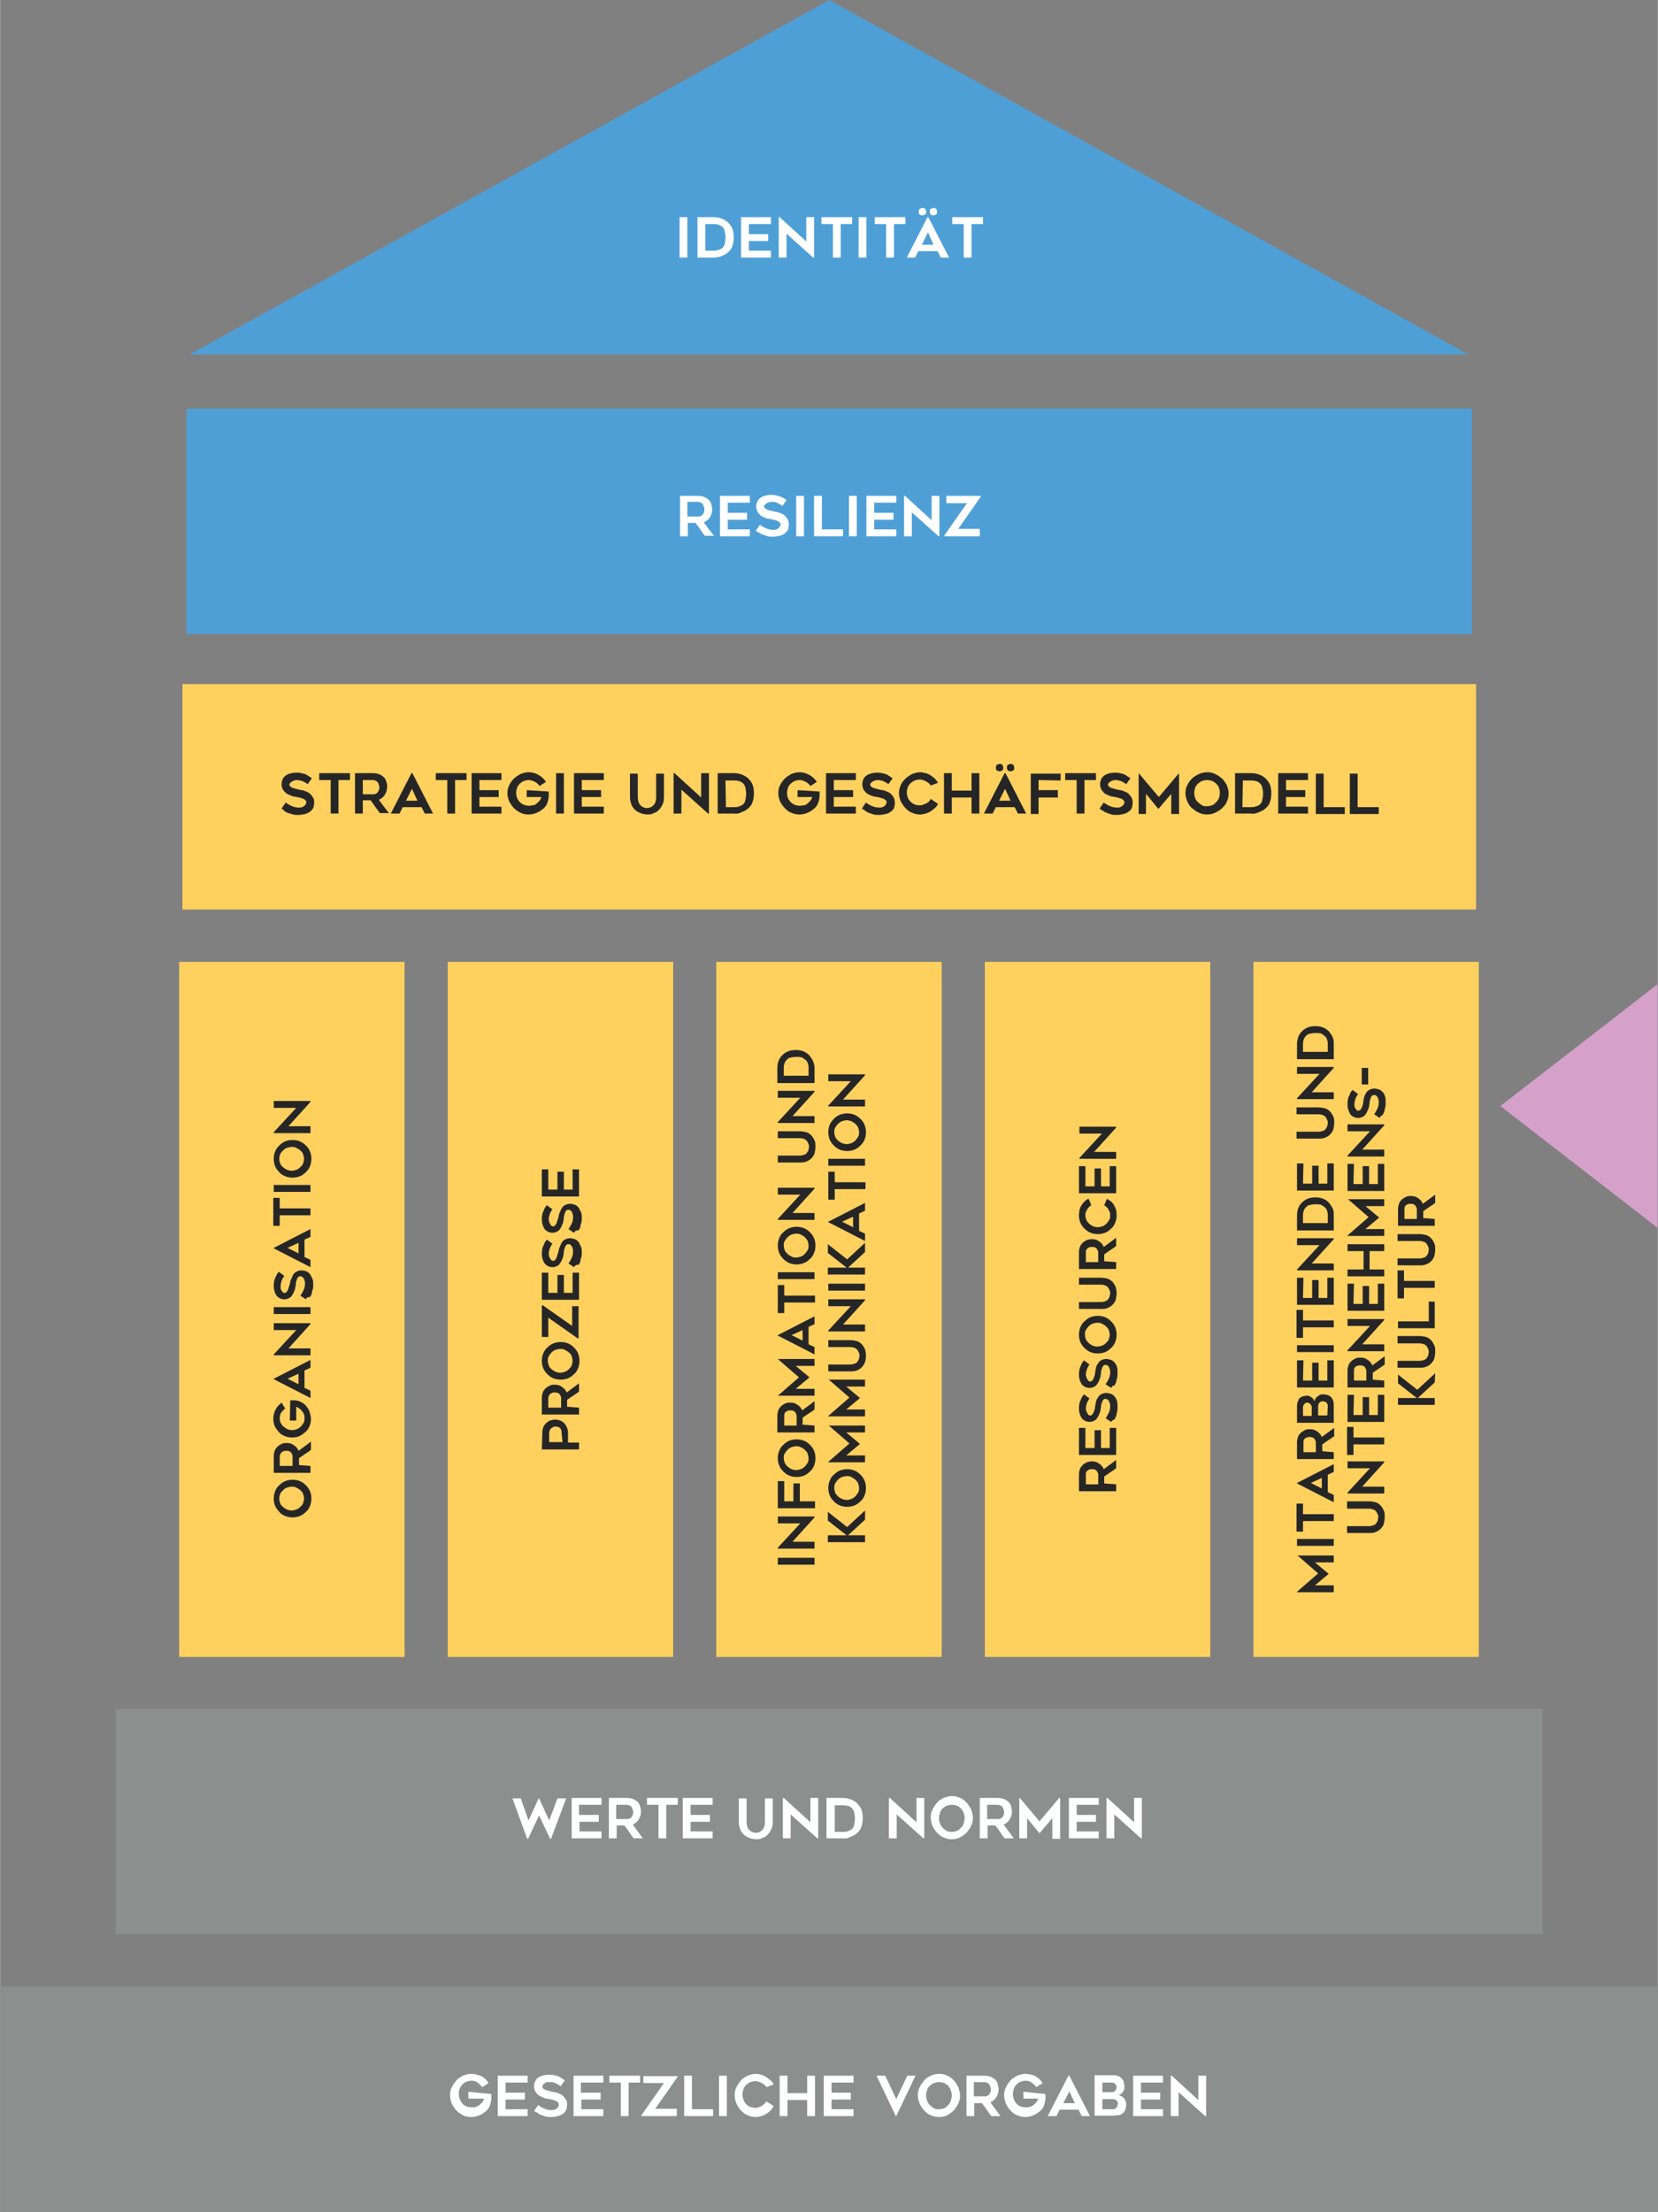 <?xml version="1.0" encoding="utf-8"?>
<svg xmlns="http://www.w3.org/2000/svg" xmlns:xlink="http://www.w3.org/1999/xlink" version="1.1" id="Ebene_2_00000029734750095533991150000005649790870400980923_" x="0px" y="0px" viewBox="0 0 361.1 481.8" style="enable-background:new 0 0 361.1 481.8;" xml:space="preserve" width="1440" height="1921">
<rect x="0" y="0" width="361.1" height="481.8" fill="#808080" stroke="none"/>
<style type="text/css">
	.st0{fill:#D5A1CA;}
	.st1{fill:#4F9FD7;}
	.st2{fill:#FED05E;}
	.st3{fill:#262626;}
	.st4{fill:#8D8E8E;}
	.st5{fill:#FFFFFF;}
</style>
<polygon class="st0" points="361,214.4 326.8,240.9 361,267.4 "/>
<rect x="40.6" y="89" class="st1" width="280" height="49.1"/>
<rect x="273" y="209.5" class="st2" width="49.1" height="151.4"/>
<path class="st3" d="M282.5,338.8h8v1.5h-4.1l3,2.5l-3,2.5h4.1v1.5h-8v-0.1l4.6-4l-4.6-4V338.8z"/>
<path class="st3" d="M290.5,335.2v1.5h-8v-1.5H290.5z"/>
<path class="st3" d="M283.8,327.5v2.3h6.7v1.5h-6.7v2.3h-1.4v-6.1H283.8z"/>
<path class="st3" d="M290.5,327.2l-8-4.1v-0.1l8-4.1v1.7l-1.3,0.6v3.8l1.3,0.6V327.2L290.5,327.2z M287.9,324.2v-2.3l-2.4,1.1  L287.9,324.2L287.9,324.2z"/>
<path class="st3" d="M290.5,316.3v1.5h-8v-3.7c0-0.4,0.1-0.8,0.2-1.1c0.1-0.3,0.3-0.6,0.6-0.9c0.2-0.2,0.5-0.4,0.9-0.6  s0.7-0.2,1.1-0.2c0.6,0,1.1,0.1,1.6,0.5c0.5,0.3,0.8,0.7,1,1.2c0.9-0.7,1.8-1.3,2.7-2v1.8c-0.4,0.3-0.8,0.6-1.3,0.9  c-0.4,0.3-0.9,0.6-1.3,0.9v1.5L290.5,316.3L290.5,316.3z M286.6,316.3v-2.1c0-0.1,0-0.3-0.1-0.4c-0.1-0.1-0.1-0.3-0.2-0.4  s-0.2-0.2-0.4-0.3c-0.2-0.1-0.4-0.1-0.6-0.1c-0.1,0-0.3,0-0.4,0s-0.3,0.1-0.5,0.2s-0.3,0.2-0.4,0.4s-0.1,0.4-0.1,0.6v2.1H286.6  L286.6,316.3z"/>
<path class="st3" d="M284.7,304c0.2,0,0.3,0,0.5,0.1c0.2,0.1,0.4,0.2,0.5,0.3c0.1,0.1,0.3,0.2,0.4,0.4c0.1,0.2,0.2,0.3,0.2,0.5  c0-0.2,0.1-0.4,0.2-0.6c0.1-0.2,0.2-0.4,0.4-0.5c0.2-0.1,0.4-0.3,0.6-0.4s0.5-0.1,0.7-0.1c0.4,0,0.8,0.1,1.1,0.2s0.5,0.3,0.7,0.5  s0.3,0.5,0.4,0.8s0.1,0.6,0.1,1v3.7h-8v-3.5c0-0.3,0-0.6,0.1-0.9s0.2-0.5,0.3-0.8c0.2-0.2,0.4-0.4,0.7-0.5S284.2,304,284.7,304  L284.7,304z M285.7,308.4v-1.9c0-0.1,0-0.3-0.1-0.4s-0.1-0.2-0.2-0.3c-0.1-0.1-0.2-0.1-0.3-0.2c-0.1,0-0.2-0.1-0.4-0.1  s-0.2,0-0.3,0.1c-0.1,0-0.2,0.1-0.3,0.2c-0.1,0.1-0.1,0.2-0.2,0.3c0,0.1-0.1,0.2-0.1,0.3v2H285.7L285.7,308.4z M289.2,306.2  c0-0.1,0-0.3-0.1-0.4c-0.1-0.1-0.1-0.2-0.2-0.3c-0.1-0.1-0.2-0.2-0.4-0.2s-0.3-0.1-0.4-0.1c-0.3,0-0.5,0.1-0.7,0.3  c-0.2,0.2-0.3,0.5-0.3,0.8v2h2L289.2,306.2L289.2,306.2z"/>
<path class="st3" d="M283.8,300.7h2v-3.9h1.4v3.9h1.9v-4.4h1.4v5.9h-8v-5.9h1.4L283.8,300.7L283.8,300.7z"/>
<path class="st3" d="M290.5,293v1.5h-8V293H290.5z"/>
<path class="st3" d="M283.8,285.3v2.3h6.7v1.5h-6.7v2.3h-1.4v-6.1H283.8z"/>
<path class="st3" d="M283.8,282.7h2v-3.9h1.4v3.9h1.9v-4.4h1.4v5.9h-8v-5.9h1.4L283.8,282.7L283.8,282.7z"/>
<path class="st3" d="M290.5,269.9l-4.8,5.3h4.8v1.5h-8v-0.2l4.9-5.3h-4.9v-1.5h8V269.9L290.5,269.9z"/>
<path class="st3" d="M290.5,264.8v3.2h-8v-3.2c0-1.1,0.3-2.1,1-2.8c0.4-0.4,0.8-0.7,1.3-0.9c0.5-0.2,1.1-0.3,1.7-0.3  s1.2,0.1,1.7,0.3c0.5,0.2,0.9,0.5,1.3,0.9c0.3,0.4,0.6,0.8,0.8,1.3S290.5,264.2,290.5,264.8L290.5,264.8z M289.2,266.4v-1.6  c0-0.3,0-0.6-0.1-0.9s-0.2-0.6-0.4-0.8s-0.5-0.4-0.8-0.6s-0.8-0.2-1.4-0.2s-1,0.1-1.4,0.2c-0.4,0.1-0.6,0.4-0.8,0.6  s-0.3,0.5-0.4,0.8s-0.1,0.6-0.1,0.9v1.6L289.2,266.4L289.2,266.4z"/>
<path class="st3" d="M283.8,257.8h2v-3.9h1.4v3.9h1.9v-4.4h1.4v5.9h-8v-5.9h1.4L283.8,257.8L283.8,257.8z"/>
<path class="st3" d="M290.6,244.6c0,0.5-0.1,1-0.2,1.4s-0.4,0.8-0.7,1.1c-0.3,0.3-0.6,0.5-1.1,0.7s-0.9,0.2-1.4,0.2h-4.8v-1.5h4.8  c0.4,0,0.7-0.1,1-0.2c0.3-0.1,0.5-0.3,0.6-0.5c0.1-0.2,0.3-0.4,0.3-0.6s0.1-0.4,0.1-0.6s0-0.4-0.1-0.6s-0.2-0.4-0.3-0.6  c-0.1-0.2-0.4-0.4-0.6-0.5c-0.3-0.1-0.6-0.2-1-0.2h-4.8v-1.5h4.8c0.5,0,1,0.1,1.4,0.2s0.8,0.4,1.1,0.7c0.3,0.3,0.5,0.7,0.7,1.1  S290.6,244.1,290.6,244.6L290.6,244.6z"/>
<path class="st3" d="M290.5,232.6l-4.8,5.3h4.8v1.5h-8v-0.2l4.9-5.3h-4.9v-1.5h8V232.6L290.5,232.6z"/>
<path class="st3" d="M290.5,227.5v3.2h-8v-3.2c0-1.1,0.3-2.1,1-2.8c0.4-0.4,0.8-0.7,1.3-0.9c0.5-0.2,1.1-0.3,1.7-0.3  s1.2,0.1,1.7,0.3s0.9,0.5,1.3,0.9c0.3,0.4,0.6,0.8,0.8,1.3S290.5,226.9,290.5,227.5L290.5,227.5z M289.2,229.1v-1.6  c0-0.3,0-0.6-0.1-0.9s-0.2-0.6-0.4-0.8s-0.5-0.4-0.8-0.6s-0.8-0.2-1.4-0.2s-1,0.1-1.4,0.2c-0.4,0.1-0.6,0.4-0.8,0.6  c-0.2,0.2-0.3,0.5-0.4,0.8s-0.1,0.6-0.1,0.9v1.6L289.2,229.1L289.2,229.1z"/>
<path class="st3" d="M301.6,330.5c0,0.5-0.1,1-0.2,1.4s-0.4,0.8-0.7,1.1c-0.3,0.3-0.6,0.5-1.1,0.7s-0.9,0.2-1.4,0.2h-4.8v-1.5h4.8  c0.4,0,0.7-0.1,1-0.2s0.5-0.3,0.6-0.5c0.1-0.2,0.3-0.4,0.3-0.6s0.1-0.4,0.1-0.6s0-0.4-0.1-0.6s-0.2-0.4-0.3-0.6  c-0.1-0.2-0.4-0.4-0.6-0.5c-0.3-0.1-0.6-0.2-1-0.2h-4.8V327h4.8c0.5,0,1,0.1,1.4,0.2s0.8,0.4,1.1,0.7c0.3,0.3,0.5,0.7,0.7,1.1  S301.6,329.9,301.6,330.5L301.6,330.5z"/>
<path class="st3" d="M301.5,318.5l-4.8,5.3h4.8v1.5h-8v-0.2l4.9-5.3h-4.9v-1.5h8V318.5L301.5,318.5z"/>
<path class="st3" d="M294.8,310.8v2.3h6.7v1.5h-6.7v2.3h-1.4v-6.1H294.8z"/>
<path class="st3" d="M294.8,308.2h2v-3.9h1.4v3.9h1.9v-4.4h1.4v5.9h-8v-5.9h1.4L294.8,308.2L294.8,308.2z"/>
<path class="st3" d="M301.5,300.7v1.5h-8v-3.7c0-0.4,0.1-0.8,0.2-1.1c0.1-0.3,0.3-0.6,0.6-0.9c0.2-0.2,0.5-0.4,0.9-0.6  s0.7-0.2,1.1-0.2c0.6,0,1.1,0.1,1.6,0.5c0.5,0.3,0.8,0.7,1,1.2c0.9-0.7,1.8-1.3,2.7-2v1.8c-0.4,0.3-0.8,0.6-1.3,0.9  c-0.4,0.3-0.9,0.6-1.3,0.9v1.5L301.5,300.7L301.5,300.7z M297.6,300.7v-2.1c0-0.1,0-0.3-0.1-0.4c-0.1-0.1-0.1-0.3-0.2-0.4  s-0.2-0.2-0.4-0.3c-0.2-0.1-0.4-0.1-0.6-0.1c-0.1,0-0.3,0-0.4,0s-0.3,0.1-0.5,0.2s-0.3,0.2-0.4,0.4s-0.1,0.4-0.1,0.6v2.1H297.6  L297.6,300.7z"/>
<path class="st3" d="M301.5,287.5l-4.8,5.3h4.8v1.5h-8v-0.2l4.9-5.3h-4.9v-1.5h8V287.5L301.5,287.5z"/>
<path class="st3" d="M294.8,284h2v-3.9h1.4v3.9h1.9v-4.4h1.4v5.9h-8v-5.9h1.4L294.8,284L294.8,284z"/>
<path class="st3" d="M293.5,271h8v1.5h-3.2v4h3.2v1.5h-8v-1.5h3.5v-4h-3.5V271z"/>
<path class="st3" d="M293.5,261.2h8v1.5h-4.1l3,2.5l-3,2.5h4.1v1.5h-8v-0.1l4.6-4l-4.6-4V261.2z"/>
<path class="st3" d="M294.8,257.9h2V254h1.4v3.9h1.9v-4.4h1.4v5.9h-8v-5.9h1.4L294.8,257.9L294.8,257.9z"/>
<path class="st3" d="M301.5,245.1l-4.8,5.3h4.8v1.5h-8v-0.2l4.9-5.3h-4.9v-1.5h8V245.1L301.5,245.1z"/>
<path class="st3" d="M300.5,243.5l-1.2-0.8c0.3-0.4,0.5-0.8,0.7-1.2s0.3-0.9,0.3-1.4c0-0.2,0-0.5-0.1-0.7s-0.1-0.4-0.2-0.5  c-0.1-0.1-0.2-0.2-0.3-0.3s-0.2-0.1-0.4-0.1c-0.2,0-0.3,0.1-0.4,0.1c-0.1,0.1-0.2,0.2-0.3,0.4c-0.1,0.2-0.1,0.4-0.2,0.6  s-0.1,0.5-0.1,0.7c0,0.2-0.1,0.4-0.1,0.6c0,0.2-0.1,0.4-0.2,0.7c-0.1,0.2-0.2,0.4-0.3,0.7c-0.1,0.2-0.3,0.4-0.4,0.6  c-0.2,0.2-0.4,0.3-0.6,0.4s-0.5,0.2-0.8,0.2c-0.5,0-0.9-0.1-1.2-0.3c-0.3-0.2-0.6-0.4-0.7-0.7s-0.3-0.6-0.4-1s-0.1-0.7-0.1-1.1  s0-0.6,0.1-0.9c0-0.3,0.1-0.5,0.2-0.7c0.1-0.2,0.2-0.4,0.3-0.7s0.3-0.4,0.5-0.7l1.2,0.9c-0.3,0.4-0.5,0.8-0.6,1.1  c-0.1,0.4-0.2,0.7-0.2,1.1c0,0.1,0,0.3,0,0.4s0.1,0.3,0.2,0.5s0.2,0.3,0.3,0.4c0.1,0.1,0.2,0.1,0.4,0.1s0.3-0.1,0.4-0.2  s0.2-0.3,0.3-0.4c0.1-0.2,0.1-0.4,0.2-0.6s0.1-0.4,0.1-0.6c0-0.1,0.1-0.3,0.1-0.5s0.1-0.4,0.1-0.6c0.1-0.2,0.1-0.4,0.3-0.7  c0.1-0.2,0.2-0.4,0.4-0.6s0.4-0.3,0.6-0.4s0.6-0.2,0.9-0.2c0.4,0,0.8,0.1,1.1,0.2s0.6,0.4,0.8,0.6s0.4,0.6,0.5,1s0.1,0.8,0.1,1.2  c0,0.4,0,0.8-0.1,1.1s-0.1,0.6-0.2,0.9c-0.1,0.3-0.2,0.5-0.4,0.8C300.8,243,300.6,243.2,300.5,243.5L300.5,243.5z"/>
<path class="st3" d="M298,232.6v3.6h-1.4v-3.6H298z"/>
<path class="st3" d="M312.5,301.1l-3.7,3.4h3.7v1.5h-8v-1.5h4.1l-4.1-3.2v-1.9l4.2,3.3l3.9-3.6L312.5,301.1L312.5,301.1z"/>
<path class="st3" d="M312.6,294.5c0,0.5-0.1,1-0.2,1.4s-0.4,0.8-0.7,1.1c-0.3,0.3-0.6,0.5-1.1,0.7s-0.9,0.2-1.4,0.2h-4.8v-1.5h4.8  c0.4,0,0.7-0.1,1-0.2s0.5-0.3,0.6-0.5c0.1-0.2,0.3-0.4,0.3-0.6s0.1-0.4,0.1-0.6s0-0.4-0.1-0.6s-0.2-0.4-0.3-0.6  c-0.1-0.2-0.4-0.4-0.6-0.5c-0.3-0.1-0.6-0.2-1-0.2h-4.8V291h4.8c0.5,0,1,0.1,1.4,0.2s0.8,0.4,1.1,0.7c0.3,0.3,0.5,0.7,0.7,1.1  S312.6,293.9,312.6,294.5L312.6,294.5z"/>
<path class="st3" d="M311.1,283.5h1.4v5.8h-8v-1.5h6.7V283.5L311.1,283.5z"/>
<path class="st3" d="M305.8,276.7v2.3h6.7v1.5h-6.7v2.3h-1.4v-6.1H305.8z"/>
<path class="st3" d="M312.6,272.2c0,0.5-0.1,1-0.2,1.4s-0.4,0.8-0.7,1.1c-0.3,0.3-0.6,0.5-1.1,0.7s-0.9,0.2-1.4,0.2h-4.8v-1.5h4.8  c0.4,0,0.7-0.1,1-0.2s0.5-0.3,0.6-0.5c0.1-0.2,0.3-0.4,0.3-0.6s0.1-0.4,0.1-0.6s0-0.4-0.1-0.6s-0.2-0.4-0.3-0.6  c-0.1-0.2-0.4-0.4-0.6-0.5c-0.3-0.1-0.6-0.2-1-0.2h-4.8v-1.5h4.8c0.5,0,1,0.1,1.4,0.2s0.8,0.4,1.1,0.7c0.3,0.3,0.5,0.7,0.7,1.1  S312.6,271.7,312.6,272.2L312.6,272.2z"/>
<path class="st3" d="M312.5,265.5v1.5h-8v-3.7c0-0.4,0.1-0.8,0.2-1.1c0.1-0.3,0.3-0.6,0.6-0.9c0.2-0.2,0.5-0.4,0.9-0.6  s0.7-0.2,1.1-0.2c0.6,0,1.1,0.1,1.6,0.5c0.5,0.3,0.8,0.7,1,1.2c0.9-0.7,1.8-1.3,2.7-2v1.8c-0.4,0.3-0.8,0.6-1.3,0.9  c-0.4,0.3-0.9,0.6-1.3,0.9v1.5L312.5,265.5L312.5,265.5z M308.6,265.5v-2.1c0-0.1,0-0.3-0.1-0.4c-0.1-0.1-0.1-0.3-0.2-0.4  s-0.2-0.2-0.4-0.3c-0.2-0.1-0.4-0.1-0.6-0.1c-0.1,0-0.3,0-0.4,0s-0.3,0.1-0.5,0.2s-0.3,0.2-0.4,0.4s-0.1,0.4-0.1,0.6v2.1H308.6  L308.6,265.5z"/>
<rect x="214.5" y="209.5" class="st2" width="49.1" height="151.4"/>
<path class="st3" d="M243.1,323.3v1.5H235v-3.7c0-0.4,0.1-0.8,0.2-1.1c0.1-0.3,0.3-0.6,0.6-0.9c0.2-0.2,0.5-0.4,0.9-0.6  c0.3-0.1,0.7-0.2,1.1-0.2c0.6,0,1.1,0.1,1.6,0.5c0.5,0.3,0.8,0.7,1,1.2c0.9-0.7,1.8-1.3,2.7-2v1.8c-0.4,0.3-0.8,0.6-1.3,0.9  c-0.4,0.3-0.9,0.6-1.3,0.9v1.5L243.1,323.3L243.1,323.3z M239.2,323.3v-2.1c0-0.1,0-0.3-0.1-0.4c-0.1-0.1-0.1-0.3-0.2-0.4  s-0.2-0.2-0.4-0.3s-0.4-0.1-0.6-0.1c-0.1,0-0.3,0-0.4,0s-0.3,0.1-0.5,0.2c-0.1,0.1-0.3,0.2-0.4,0.4c-0.1,0.2-0.1,0.4-0.1,0.6v2.1  H239.2L239.2,323.3z"/>
<path class="st3" d="M236.4,315.4h2v-3.9h1.4v3.9h1.9V311h1.4v5.9H235V311h1.4L236.4,315.4L236.4,315.4z"/>
<path class="st3" d="M242,309.7l-1.2-0.8c0.3-0.4,0.5-0.8,0.7-1.2s0.3-0.9,0.3-1.4c0-0.2,0-0.5-0.1-0.7s-0.1-0.4-0.2-0.5  s-0.2-0.2-0.3-0.3c-0.1-0.1-0.2-0.1-0.4-0.1c-0.2,0-0.3,0-0.4,0.1s-0.2,0.2-0.3,0.4c-0.1,0.2-0.1,0.4-0.2,0.6s-0.1,0.5-0.1,0.7  c0,0.2-0.1,0.4-0.1,0.6c0,0.2-0.1,0.4-0.2,0.7c-0.1,0.2-0.2,0.5-0.3,0.7c-0.1,0.2-0.3,0.4-0.4,0.6c-0.2,0.2-0.4,0.3-0.6,0.4  s-0.5,0.2-0.8,0.2c-0.5,0-0.9-0.1-1.2-0.3s-0.6-0.4-0.7-0.7c-0.2-0.3-0.3-0.6-0.4-1s-0.1-0.7-0.1-1s0-0.6,0.1-0.9  c0-0.3,0.1-0.5,0.2-0.7c0.1-0.2,0.2-0.5,0.3-0.7s0.3-0.5,0.5-0.7l1.2,0.9c-0.3,0.4-0.5,0.8-0.6,1.1s-0.2,0.7-0.2,1.1  c0,0.1,0,0.3,0.1,0.5s0.1,0.3,0.2,0.5c0.1,0.1,0.2,0.3,0.3,0.4c0.1,0.1,0.2,0.1,0.4,0.1s0.3-0.1,0.4-0.2s0.2-0.3,0.3-0.5  c0.1-0.2,0.1-0.4,0.2-0.6s0.1-0.4,0.1-0.6c0-0.1,0.1-0.3,0.1-0.5c0-0.2,0.1-0.4,0.1-0.6c0.1-0.2,0.1-0.5,0.3-0.7s0.2-0.4,0.4-0.6  c0.2-0.2,0.4-0.3,0.6-0.4c0.2-0.1,0.6-0.2,0.9-0.2c0.4,0,0.8,0.1,1.1,0.2s0.6,0.4,0.8,0.6c0.2,0.3,0.4,0.6,0.5,1s0.1,0.8,0.1,1.2  c0,0.4,0,0.8-0.1,1.1c-0.1,0.3-0.1,0.6-0.2,0.9c-0.1,0.3-0.2,0.5-0.4,0.8C242.4,309.2,242.2,309.5,242,309.7L242,309.7z"/>
<path class="st3" d="M242,302.3l-1.2-0.8c0.3-0.4,0.5-0.8,0.7-1.2s0.3-0.9,0.3-1.4c0-0.2,0-0.5-0.1-0.7s-0.1-0.4-0.2-0.5  s-0.2-0.2-0.3-0.3c-0.1-0.1-0.2-0.1-0.4-0.1c-0.2,0-0.3,0-0.4,0.1s-0.2,0.2-0.3,0.4c-0.1,0.2-0.1,0.4-0.2,0.6s-0.1,0.5-0.1,0.7  c0,0.2-0.1,0.4-0.1,0.6c0,0.2-0.1,0.4-0.2,0.7c-0.1,0.2-0.2,0.5-0.3,0.7c-0.1,0.2-0.3,0.4-0.4,0.6c-0.2,0.2-0.4,0.3-0.6,0.4  s-0.5,0.2-0.8,0.2c-0.5,0-0.9-0.1-1.2-0.3s-0.6-0.4-0.7-0.7c-0.2-0.3-0.3-0.6-0.4-1s-0.1-0.7-0.1-1s0-0.6,0.1-0.9  c0-0.3,0.1-0.5,0.2-0.7c0.1-0.2,0.2-0.5,0.3-0.7s0.3-0.5,0.5-0.7l1.2,0.9c-0.3,0.4-0.5,0.8-0.6,1.1s-0.2,0.7-0.2,1.1  c0,0.1,0,0.3,0.1,0.5s0.1,0.3,0.2,0.5c0.1,0.1,0.2,0.3,0.3,0.4c0.1,0.1,0.2,0.1,0.4,0.1s0.3-0.1,0.4-0.2s0.2-0.3,0.3-0.5  c0.1-0.2,0.1-0.4,0.2-0.6s0.1-0.4,0.1-0.6c0-0.1,0.1-0.3,0.1-0.5c0-0.2,0.1-0.4,0.1-0.6c0.1-0.2,0.1-0.5,0.3-0.7s0.2-0.4,0.4-0.6  c0.2-0.2,0.4-0.3,0.6-0.4c0.2-0.1,0.6-0.2,0.9-0.2c0.4,0,0.8,0.1,1.1,0.2s0.6,0.4,0.8,0.6c0.2,0.3,0.4,0.6,0.5,1s0.1,0.8,0.1,1.2  c0,0.4,0,0.8-0.1,1.1c-0.1,0.3-0.1,0.6-0.2,0.9c-0.1,0.3-0.2,0.5-0.4,0.8C242.4,301.7,242.2,302,242,302.3L242,302.3z"/>
<path class="st3" d="M243.2,290.7c0,0.6-0.1,1.1-0.3,1.6s-0.5,1-0.9,1.3c-0.4,0.4-0.8,0.7-1.3,0.9s-1.1,0.3-1.6,0.3  s-1.1-0.1-1.6-0.3s-0.9-0.5-1.3-0.9s-0.7-0.8-0.9-1.3c-0.2-0.5-0.3-1-0.3-1.6s0.1-1.1,0.3-1.6s0.5-1,0.9-1.3  c0.4-0.4,0.8-0.7,1.3-0.9s1.1-0.3,1.6-0.3s1.1,0.1,1.6,0.3c0.5,0.2,0.9,0.5,1.3,0.9s0.7,0.8,0.9,1.3S243.2,290.1,243.2,290.7z   M236.3,290.7c0,0.4,0.1,0.7,0.2,1s0.4,0.6,0.6,0.8c0.2,0.2,0.5,0.4,0.9,0.6c0.3,0.1,0.7,0.2,1,0.2s0.7-0.1,1-0.2  c0.3-0.1,0.6-0.3,0.9-0.6s0.5-0.5,0.6-0.8s0.2-0.7,0.2-1s-0.1-0.7-0.2-1s-0.4-0.6-0.6-0.8c-0.2-0.2-0.5-0.4-0.9-0.6s-0.7-0.2-1-0.2  s-0.7,0.1-1,0.2c-0.3,0.1-0.6,0.3-0.9,0.6c-0.2,0.2-0.4,0.5-0.6,0.8S236.3,290.3,236.3,290.7z"/>
<path class="st3" d="M243.2,281.7c0,0.5-0.1,1-0.2,1.4s-0.4,0.8-0.7,1.1s-0.6,0.5-1.1,0.7s-0.9,0.2-1.4,0.2H235v-1.5h4.8  c0.4,0,0.7-0.1,1-0.2s0.5-0.3,0.6-0.5s0.3-0.4,0.3-0.6s0.1-0.4,0.1-0.6s0-0.4-0.1-0.6s-0.2-0.4-0.3-0.6s-0.4-0.4-0.6-0.5  c-0.3-0.1-0.6-0.2-1-0.2H235v-1.5h4.8c0.5,0,1,0.1,1.4,0.2s0.8,0.4,1.1,0.7c0.3,0.3,0.5,0.7,0.7,1.1  C243.1,280.7,243.2,281.1,243.2,281.7L243.2,281.7z"/>
<path class="st3" d="M243.1,274.9v1.5H235v-3.7c0-0.4,0.1-0.8,0.2-1.1c0.1-0.3,0.3-0.6,0.6-0.9c0.2-0.2,0.5-0.4,0.9-0.6  c0.3-0.1,0.7-0.2,1.1-0.2c0.6,0,1.1,0.1,1.6,0.5c0.5,0.3,0.8,0.7,1,1.2c0.9-0.7,1.8-1.3,2.7-2v1.8c-0.4,0.3-0.8,0.6-1.3,0.9  c-0.4,0.3-0.9,0.6-1.3,0.9v1.5L243.1,274.9L243.1,274.9z M239.2,274.9v-2.1c0-0.1,0-0.3-0.1-0.4c-0.1-0.1-0.1-0.3-0.2-0.4  s-0.2-0.2-0.4-0.3s-0.4-0.1-0.6-0.1c-0.1,0-0.3,0-0.4,0s-0.3,0.1-0.5,0.2c-0.1,0.1-0.3,0.2-0.4,0.4c-0.1,0.2-0.1,0.4-0.1,0.6v2.1  H239.2L239.2,274.9z"/>
<path class="st3" d="M241.1,261.1c0.3,0.2,0.6,0.4,0.9,0.6c0.3,0.3,0.5,0.5,0.7,0.9s0.3,0.6,0.4,1c0.1,0.4,0.1,0.7,0.1,1.1  c0,0.6-0.1,1.1-0.3,1.6s-0.5,1-0.9,1.3c-0.4,0.4-0.8,0.7-1.3,0.9s-1,0.3-1.6,0.3s-1.1-0.1-1.6-0.3s-0.9-0.5-1.3-0.9  s-0.7-0.8-0.9-1.3c-0.2-0.5-0.3-1-0.3-1.6c0-0.4,0.1-0.8,0.1-1.1c0.1-0.4,0.2-0.7,0.4-1c0.2-0.3,0.4-0.6,0.7-0.9  c0.3-0.3,0.6-0.5,0.9-0.6l0.6,1.4c-0.2,0.1-0.3,0.2-0.5,0.4s-0.3,0.3-0.4,0.5c-0.1,0.2-0.2,0.4-0.3,0.6c-0.1,0.2-0.1,0.4-0.1,0.7  c0,0.4,0.1,0.7,0.2,1s0.4,0.6,0.6,0.8c0.2,0.2,0.5,0.4,0.9,0.6c0.3,0.1,0.7,0.2,1,0.2s0.7-0.1,1-0.2s0.6-0.3,0.9-0.6  s0.4-0.5,0.6-0.8s0.2-0.7,0.2-1c0-0.2,0-0.5-0.1-0.7s-0.2-0.4-0.3-0.6c-0.1-0.2-0.2-0.4-0.4-0.5s-0.3-0.3-0.5-0.4L241.1,261.1  L241.1,261.1z"/>
<path class="st3" d="M236.4,258.4h2v-3.9h1.4v3.9h1.9V254h1.4v5.9H235V254h1.4L236.4,258.4L236.4,258.4z"/>
<path class="st3" d="M243.1,245.6l-4.8,5.3h4.8v1.5h-8v-0.2l4.9-5.3h-4.9v-1.5h8V245.6L243.1,245.6z"/>
<rect x="156" y="209.5" class="st2" width="49.1" height="151.4"/>
<rect x="97.5" y="209.5" class="st2" width="49.1" height="151.4"/>
<path class="st3" d="M118.1,312c0-0.4,0.1-0.8,0.2-1.1s0.3-0.6,0.6-0.9s0.6-0.5,0.9-0.6c0.3-0.1,0.7-0.2,1.1-0.2s0.8,0.1,1.1,0.2  s0.6,0.3,0.9,0.6s0.4,0.6,0.6,1s0.2,0.9,0.2,1.4v1.8h2.4v1.5h-8.1L118.1,312L118.1,312z M122.3,312c0-0.2,0-0.4-0.1-0.6  c-0.1-0.2-0.2-0.3-0.3-0.4c-0.1-0.1-0.3-0.2-0.4-0.2s-0.3-0.1-0.5-0.1s-0.4,0-0.5,0.1s-0.3,0.2-0.5,0.3c-0.1,0.1-0.2,0.3-0.3,0.5  s-0.1,0.4-0.1,0.6v1.9h2.9L122.3,312L122.3,312z"/>
<path class="st3" d="M126.1,306.6v1.5H118v-3.7c0-0.4,0.1-0.8,0.2-1.1c0.1-0.3,0.3-0.6,0.6-0.9c0.2-0.2,0.5-0.4,0.9-0.6  s0.7-0.2,1.1-0.2c0.6,0,1.1,0.1,1.6,0.5c0.5,0.3,0.8,0.7,1,1.2c0.9-0.7,1.8-1.3,2.7-2v1.8c-0.4,0.3-0.8,0.6-1.3,0.9  c-0.4,0.3-0.9,0.6-1.3,0.9v1.5L126.1,306.6L126.1,306.6z M122.2,306.6v-2.1c0-0.1,0-0.3-0.1-0.4c-0.1-0.1-0.1-0.3-0.2-0.4  s-0.2-0.2-0.4-0.3s-0.4-0.1-0.6-0.1c-0.1,0-0.3,0-0.4,0c-0.2,0-0.3,0.1-0.5,0.2s-0.3,0.2-0.4,0.4c-0.1,0.2-0.2,0.4-0.2,0.6v2.1  H122.2L122.2,306.6z"/>
<path class="st3" d="M126.2,296.4c0,0.6-0.1,1.1-0.3,1.6s-0.5,1-0.9,1.3c-0.4,0.4-0.8,0.7-1.3,0.9s-1.1,0.3-1.6,0.3  s-1.1-0.1-1.6-0.3s-0.9-0.5-1.3-0.9c-0.4-0.4-0.7-0.8-0.9-1.3c-0.2-0.5-0.3-1-0.3-1.6s0.1-1.1,0.3-1.6s0.5-1,0.9-1.3  c0.4-0.4,0.8-0.7,1.3-0.9s1.1-0.3,1.6-0.3s1.1,0.1,1.6,0.3c0.5,0.2,0.9,0.5,1.3,0.9c0.4,0.4,0.7,0.8,0.9,1.3  S126.2,295.8,126.2,296.4z M119.3,296.4c0,0.4,0.1,0.7,0.2,1s0.3,0.6,0.6,0.8c0.2,0.2,0.5,0.4,0.9,0.6c0.3,0.1,0.7,0.2,1,0.2  s0.7-0.1,1-0.2c0.3-0.1,0.6-0.3,0.9-0.6s0.5-0.5,0.6-0.8s0.2-0.7,0.2-1s-0.1-0.7-0.2-1s-0.3-0.6-0.6-0.8c-0.2-0.2-0.5-0.4-0.9-0.6  s-0.7-0.2-1-0.2s-0.7,0.1-1,0.2c-0.3,0.1-0.6,0.3-0.9,0.6c-0.2,0.2-0.4,0.5-0.6,0.8S119.3,296,119.3,296.4z"/>
<path class="st3" d="M118.2,284.3l6.4,4.5v-4.3h1.4v7h-0.2l-6.4-4.5v4.2h-1.4v-6.9L118.2,284.3L118.2,284.3z"/>
<path class="st3" d="M119.4,281.6h2v-3.9h1.4v3.9h1.9v-4.4h1.4v5.9h-8.1v-5.9h1.4V281.6z"/>
<path class="st3" d="M125,276l-1.2-0.8c0.3-0.4,0.5-0.8,0.7-1.2c0.2-0.4,0.3-0.9,0.3-1.4c0-0.2,0-0.5-0.1-0.7s-0.1-0.4-0.2-0.5  s-0.2-0.2-0.3-0.3c-0.1-0.1-0.2-0.1-0.4-0.1c-0.2,0-0.3,0-0.4,0.1s-0.2,0.2-0.3,0.4c-0.1,0.2-0.1,0.4-0.2,0.6s-0.1,0.5-0.1,0.7  c0,0.2-0.1,0.4-0.1,0.6s-0.1,0.4-0.2,0.7s-0.2,0.5-0.3,0.7c-0.1,0.2-0.3,0.4-0.4,0.6c-0.2,0.2-0.4,0.3-0.6,0.4s-0.5,0.2-0.8,0.2  c-0.5,0-0.9-0.1-1.2-0.3s-0.6-0.4-0.7-0.7c-0.2-0.3-0.3-0.6-0.4-1s-0.1-0.7-0.1-1s0-0.6,0.1-0.9c0-0.3,0.1-0.5,0.2-0.7  c0.1-0.2,0.2-0.5,0.3-0.7s0.3-0.5,0.5-0.7l1.2,0.9c-0.3,0.4-0.5,0.8-0.6,1.1s-0.2,0.7-0.2,1.1c0,0.1,0,0.3,0.1,0.5  c0,0.2,0.1,0.3,0.2,0.5c0.1,0.1,0.2,0.3,0.3,0.4c0.1,0.1,0.2,0.1,0.4,0.1s0.3-0.1,0.4-0.2s0.2-0.3,0.3-0.5c0.1-0.2,0.1-0.4,0.2-0.6  s0.1-0.4,0.2-0.6c0-0.1,0.1-0.3,0.1-0.5c0-0.2,0.1-0.4,0.2-0.6c0.1-0.2,0.2-0.5,0.3-0.7s0.2-0.4,0.4-0.6c0.2-0.2,0.4-0.3,0.6-0.4  c0.2-0.1,0.6-0.2,0.9-0.2c0.4,0,0.8,0.1,1.1,0.2s0.6,0.4,0.8,0.6c0.2,0.3,0.3,0.6,0.5,1s0.2,0.8,0.2,1.2c0,0.4,0,0.8-0.1,1.1  c-0.1,0.3-0.2,0.6-0.2,0.9c-0.1,0.3-0.2,0.5-0.4,0.8C125.4,275.4,125.2,275.7,125,276L125,276z"/>
<path class="st3" d="M125,268.5l-1.2-0.8c0.3-0.4,0.5-0.8,0.7-1.2c0.2-0.4,0.3-0.9,0.3-1.4c0-0.2,0-0.5-0.1-0.7s-0.1-0.4-0.2-0.5  s-0.2-0.2-0.3-0.3c-0.1-0.1-0.2-0.1-0.4-0.1c-0.2,0-0.3,0-0.4,0.1s-0.2,0.2-0.3,0.4c-0.1,0.2-0.1,0.4-0.2,0.6s-0.1,0.5-0.1,0.7  c0,0.2-0.1,0.4-0.1,0.6s-0.1,0.4-0.2,0.7s-0.2,0.5-0.3,0.7c-0.1,0.2-0.3,0.4-0.4,0.6c-0.2,0.2-0.4,0.3-0.6,0.4s-0.5,0.2-0.8,0.2  c-0.5,0-0.9-0.1-1.2-0.3s-0.6-0.4-0.7-0.7c-0.2-0.3-0.3-0.6-0.4-1s-0.1-0.7-0.1-1s0-0.6,0.1-0.9c0-0.3,0.1-0.5,0.2-0.7  c0.1-0.2,0.2-0.5,0.3-0.7s0.3-0.5,0.5-0.7l1.2,0.9c-0.3,0.4-0.5,0.8-0.6,1.1s-0.2,0.7-0.2,1.1c0,0.1,0,0.3,0.1,0.5  c0,0.2,0.1,0.3,0.2,0.5c0.1,0.1,0.2,0.3,0.3,0.4c0.1,0.1,0.2,0.1,0.4,0.1s0.3-0.1,0.4-0.2s0.2-0.3,0.3-0.5c0.1-0.2,0.1-0.4,0.2-0.6  s0.1-0.4,0.2-0.6c0-0.1,0.1-0.3,0.1-0.5c0-0.2,0.1-0.4,0.2-0.6c0.1-0.2,0.2-0.5,0.3-0.7s0.2-0.4,0.4-0.6c0.2-0.2,0.4-0.3,0.6-0.4  c0.2-0.1,0.6-0.2,0.9-0.2c0.4,0,0.8,0.1,1.1,0.2s0.6,0.4,0.8,0.6c0.2,0.3,0.3,0.6,0.5,1s0.2,0.8,0.2,1.2c0,0.4,0,0.8-0.1,1.1  c-0.1,0.3-0.2,0.6-0.2,0.9c-0.1,0.3-0.2,0.5-0.4,0.8C125.4,267.9,125.2,268.2,125,268.5L125,268.5z"/>
<path class="st3" d="M119.4,259.1h2v-3.9h1.4v3.9h1.9v-4.4h1.4v5.9h-8.1v-5.9h1.4V259.1L119.4,259.1z"/>
<rect x="39" y="209.5" class="st2" width="49.1" height="151.4"/>
<path class="st3" d="M67.8,326.4c0,0.6-0.1,1.1-0.3,1.6s-0.5,1-0.9,1.3c-0.4,0.4-0.8,0.7-1.3,0.9s-1.1,0.3-1.6,0.3s-1.1-0.1-1.6-0.3  s-1-0.5-1.3-0.9s-0.7-0.8-0.9-1.3c-0.2-0.5-0.3-1-0.3-1.6s0.1-1.1,0.3-1.6s0.5-1,0.9-1.3c0.4-0.4,0.8-0.7,1.3-0.9  c0.5-0.2,1-0.3,1.6-0.3c0.6,0,1.1,0.1,1.6,0.3s0.9,0.5,1.3,0.9c0.4,0.4,0.7,0.8,0.9,1.3S67.8,325.8,67.8,326.4z M60.8,326.4  c0,0.4,0.1,0.7,0.2,1s0.3,0.6,0.6,0.8c0.2,0.2,0.5,0.4,0.9,0.6c0.3,0.1,0.7,0.2,1,0.2s0.7-0.1,1-0.2c0.3-0.1,0.6-0.3,0.9-0.6  s0.5-0.5,0.6-0.8s0.2-0.7,0.2-1s-0.1-0.7-0.2-1s-0.3-0.6-0.6-0.8c-0.2-0.2-0.5-0.4-0.9-0.6s-0.7-0.2-1-0.2s-0.7,0.1-1,0.2  c-0.3,0.1-0.6,0.3-0.9,0.6c-0.2,0.2-0.5,0.5-0.6,0.8S60.8,326,60.8,326.4z"/>
<path class="st3" d="M67.6,319.3v1.5h-8v-3.7c0-0.4,0.1-0.8,0.2-1.1c0.1-0.3,0.3-0.6,0.6-0.9c0.2-0.2,0.5-0.4,0.9-0.6  s0.7-0.2,1.1-0.2c0.6,0,1.1,0.1,1.6,0.5c0.5,0.3,0.8,0.7,1,1.2c0.9-0.7,1.8-1.3,2.7-2v1.8c-0.4,0.3-0.8,0.6-1.3,0.9  c-0.4,0.3-0.9,0.6-1.3,0.9v1.5L67.6,319.3L67.6,319.3z M63.7,319.3v-2.1c0-0.1,0-0.3-0.1-0.4c-0.1-0.1-0.1-0.3-0.2-0.4  s-0.2-0.2-0.4-0.3s-0.4-0.1-0.6-0.1c-0.1,0-0.3,0-0.4,0s-0.3,0.1-0.5,0.2c-0.2,0.1-0.3,0.2-0.4,0.4s-0.2,0.4-0.2,0.6v2.1H63.7  L63.7,319.3z"/>
<path class="st3" d="M63.2,305c0.2,0,0.3,0,0.4,0c0.1,0,0.2,0,0.3,0c0.1,0,0.2,0,0.3,0c0.5,0,1,0.2,1.4,0.4s0.8,0.5,1.1,0.9  c0.3,0.4,0.6,0.8,0.7,1.2s0.3,1,0.3,1.5c0,0.6-0.1,1.1-0.3,1.6s-0.5,1-0.9,1.3s-0.8,0.7-1.3,0.9s-1,0.3-1.6,0.3s-1.1-0.1-1.6-0.3  s-1-0.5-1.3-0.9s-0.7-0.8-0.9-1.3c-0.2-0.5-0.3-1-0.3-1.6c0-0.7,0.2-1.4,0.5-2c0.3-0.6,0.8-1.1,1.3-1.5l0.8,1.3  c-0.3,0.2-0.6,0.5-0.9,0.9c-0.2,0.4-0.3,0.8-0.3,1.2c0,0.4,0.1,0.7,0.2,1c0.2,0.3,0.3,0.6,0.6,0.8s0.5,0.4,0.9,0.6  c0.3,0.1,0.7,0.2,1,0.2s0.7-0.1,1-0.2s0.6-0.3,0.9-0.6s0.4-0.5,0.6-0.8s0.2-0.7,0.2-1c0-0.3,0-0.5-0.1-0.8c-0.1-0.3-0.2-0.5-0.4-0.7  s-0.3-0.4-0.6-0.6s-0.4-0.3-0.7-0.4v3h-1.4L63.2,305L63.2,305z"/>
<path class="st3" d="M67.6,304.5l-8-4.1v-0.1l8-4.1v1.7l-1.3,0.6v3.8l1.3,0.6V304.5L67.6,304.5z M65,301.5v-2.3l-2.4,1.1L65,301.5  L65,301.5z"/>
<path class="st3" d="M67.6,288.4l-4.8,5.3h4.8v1.5h-8V295l4.9-5.3h-4.9v-1.5h8V288.4L67.6,288.4z"/>
<path class="st3" d="M67.6,284.7v1.5h-8v-1.5H67.6z"/>
<path class="st3" d="M66.6,283l-1.2-0.8c0.3-0.4,0.5-0.8,0.7-1.2c0.2-0.4,0.3-0.9,0.3-1.4c0-0.2,0-0.5-0.1-0.7s-0.1-0.4-0.2-0.5  s-0.2-0.2-0.3-0.3c-0.1-0.1-0.2-0.1-0.4-0.1c-0.2,0-0.3,0-0.4,0.1s-0.2,0.2-0.3,0.4c-0.1,0.2-0.1,0.4-0.2,0.6s-0.1,0.5-0.1,0.7  c0,0.2-0.1,0.4-0.1,0.6s-0.1,0.4-0.2,0.7s-0.2,0.5-0.3,0.7c-0.1,0.2-0.3,0.4-0.4,0.6c-0.2,0.2-0.4,0.3-0.6,0.4s-0.5,0.2-0.8,0.2  c-0.5,0-0.9-0.1-1.2-0.3c-0.3-0.2-0.6-0.4-0.7-0.7c-0.2-0.3-0.3-0.6-0.4-1s-0.1-0.7-0.1-1s0-0.6,0.1-0.9c0-0.3,0.1-0.5,0.2-0.7  c0.1-0.2,0.2-0.5,0.3-0.7s0.3-0.5,0.5-0.7l1.2,0.9c-0.3,0.4-0.5,0.8-0.6,1.1s-0.2,0.7-0.2,1.1c0,0.1,0,0.3,0,0.5s0.1,0.3,0.2,0.5  c0.1,0.1,0.2,0.3,0.3,0.4c0.1,0.1,0.2,0.1,0.4,0.1s0.3-0.1,0.4-0.2s0.2-0.3,0.3-0.5c0.1-0.2,0.1-0.4,0.2-0.6s0.1-0.4,0.2-0.6  c0-0.1,0.1-0.3,0.1-0.5c0-0.2,0.1-0.4,0.2-0.6c0.1-0.2,0.2-0.5,0.3-0.7c0.1-0.2,0.2-0.4,0.4-0.6c0.2-0.2,0.4-0.3,0.6-0.4  c0.2-0.1,0.6-0.2,0.9-0.2c0.4,0,0.8,0.1,1.1,0.2s0.6,0.4,0.8,0.6c0.2,0.3,0.3,0.6,0.5,1s0.2,0.8,0.2,1.2c0,0.4,0,0.8-0.1,1.1  c-0.1,0.3-0.2,0.6-0.2,0.9c-0.1,0.3-0.2,0.5-0.4,0.8C66.9,282.5,66.7,282.7,66.6,283L66.6,283z"/>
<path class="st3" d="M67.6,276l-8-4.1v-0.1l8-4.1v1.7l-1.3,0.6v3.8l1.3,0.6V276L67.6,276z M65,273v-2.3l-2.4,1.1L65,273L65,273z"/>
<path class="st3" d="M60.9,260.9v2.3h6.7v1.5h-6.7v2.3h-1.4v-6.1C59.6,260.9,60.9,260.9,60.9,260.9z"/>
<path class="st3" d="M67.6,258.1v1.5h-8v-1.5H67.6z"/>
<path class="st3" d="M67.8,252.4c0,0.6-0.1,1.1-0.3,1.6s-0.5,0.9-0.9,1.3c-0.4,0.4-0.8,0.7-1.3,0.9c-0.5,0.2-1.1,0.3-1.6,0.3  s-1.1-0.1-1.6-0.3s-1-0.5-1.3-0.9c-0.4-0.4-0.7-0.8-0.9-1.3s-0.3-1-0.3-1.6s0.1-1.1,0.3-1.6c0.2-0.5,0.5-0.9,0.9-1.3  s0.8-0.7,1.3-0.9c0.5-0.2,1-0.3,1.6-0.3c0.6,0,1.1,0.1,1.6,0.3s0.9,0.5,1.3,0.9c0.4,0.4,0.7,0.8,0.9,1.3S67.8,251.8,67.8,252.4  L67.8,252.4z M60.8,252.4c0,0.4,0.1,0.7,0.2,1s0.3,0.6,0.6,0.8c0.2,0.2,0.5,0.4,0.9,0.6c0.3,0.1,0.7,0.2,1,0.2s0.7-0.1,1-0.2  s0.6-0.3,0.9-0.6s0.5-0.5,0.6-0.8s0.2-0.7,0.2-1s-0.1-0.7-0.2-1s-0.3-0.6-0.6-0.8c-0.2-0.2-0.5-0.4-0.9-0.6s-0.7-0.2-1-0.2  s-0.7,0.1-1,0.2s-0.6,0.3-0.9,0.6s-0.5,0.5-0.6,0.8S60.8,252,60.8,252.4z"/>
<path class="st3" d="M67.6,240l-4.8,5.3h4.8v1.5h-8v-0.2l4.9-5.3h-4.9v-1.5h8V240L67.6,240z"/>
<rect x="25.2" y="372.2" class="st4" width="310.8" height="49.1"/>
<path class="st5" d="M123.3,391.7l-3.3,8.8h-0.2l-2.4-5.1l-2.4,5.1h-0.2l-3.2-8.8h1.8l1.7,4.8l2.2-4.8h0.1l2.2,4.8l1.8-4.8H123.3  L123.3,391.7z"/>
<path class="st5" d="M126.1,393.1v2.2h4.3v1.5h-4.2v2.1h4.8v1.5h-6.5v-8.8h6.5v1.5H126.1z"/>
<path class="st5" d="M134.3,400.4h-1.7v-8.8h4c0.4,0,0.9,0.1,1.2,0.2s0.7,0.4,1,0.6c0.3,0.3,0.5,0.6,0.6,1s0.2,0.8,0.2,1.2  c0,0.7-0.2,1.2-0.5,1.7s-0.8,0.9-1.3,1.1c0.7,1,1.5,2,2.2,3h-2c-0.4-0.5-0.7-0.9-1-1.4c-0.3-0.5-0.7-0.9-1-1.4h-1.7L134.3,400.4  L134.3,400.4z M134.3,396.2h2.3c0.1,0,0.3,0,0.5-0.1s0.3-0.1,0.4-0.3c0.1-0.1,0.2-0.3,0.3-0.5c0.1-0.2,0.1-0.4,0.1-0.6  c0-0.1,0-0.3-0.1-0.5s-0.1-0.3-0.2-0.5c-0.1-0.2-0.2-0.3-0.4-0.4c-0.2-0.1-0.4-0.2-0.7-0.2h-2.3V396.2L134.3,396.2z"/>
<path class="st5" d="M147.6,393.1h-2.5v7.3h-1.7v-7.3h-2.5v-1.5h6.7L147.6,393.1L147.6,393.1z"/>
<path class="st5" d="M150.4,393.1v2.2h4.2v1.5h-4.2v2.1h4.8v1.5h-6.5v-8.8h6.5v1.5H150.4z"/>
<path class="st5" d="M164.8,400.6c-0.6,0-1.1-0.1-1.6-0.3c-0.5-0.2-0.9-0.4-1.2-0.7c-0.3-0.3-0.6-0.7-0.8-1.2s-0.3-1-0.3-1.5v-5.2  h1.7v5.2c0,0.4,0.1,0.8,0.2,1.1c0.1,0.3,0.3,0.5,0.5,0.7c0.2,0.2,0.4,0.3,0.7,0.4c0.2,0.1,0.5,0.1,0.6,0.1s0.4,0,0.6-0.1  s0.5-0.2,0.7-0.4s0.4-0.4,0.5-0.7c0.1-0.3,0.2-0.6,0.2-1.1v-5.2h1.7v5.2c0,0.6-0.1,1.1-0.3,1.5s-0.4,0.8-0.8,1.2s-0.7,0.6-1.2,0.7  C165.9,400.5,165.4,400.6,164.8,400.6L164.8,400.6z"/>
<path class="st5" d="M178,400.4l-5.8-5.2v5.2h-1.7v-8.8h0.2l5.8,5.3v-5.3h1.7v8.8H178z"/>
<path class="st5" d="M183.5,400.4h-3.5v-8.8h3.5c1.2,0,2.3,0.4,3.1,1.1c0.4,0.4,0.8,0.9,1,1.4s0.3,1.2,0.3,1.9s-0.1,1.3-0.3,1.9  s-0.5,1-1,1.4c-0.4,0.4-0.9,0.6-1.4,0.8C184.7,400.4,184.2,400.5,183.5,400.4L183.5,400.4z M181.8,399h1.8c0.3,0,0.6,0,0.9-0.1  c0.3-0.1,0.6-0.2,0.9-0.4c0.3-0.2,0.5-0.5,0.6-0.9s0.2-0.9,0.2-1.5s-0.1-1.1-0.2-1.5s-0.4-0.7-0.6-0.9c-0.3-0.2-0.6-0.4-0.9-0.4  s-0.6-0.1-0.9-0.1h-1.8L181.8,399L181.8,399z"/>
<path class="st5" d="M201.1,400.4l-5.8-5.2v5.2h-1.7v-8.8h0.2l5.8,5.3v-5.3h1.7v8.8H201.1z"/>
<path class="st5" d="M207.3,400.6c-0.6,0-1.2-0.1-1.8-0.4c-0.6-0.2-1-0.6-1.4-1s-0.7-0.9-1-1.5c-0.2-0.5-0.4-1.1-0.4-1.8  s0.1-1.2,0.4-1.8s0.6-1,1-1.5s0.9-0.7,1.4-1c0.6-0.2,1.1-0.4,1.8-0.4s1.2,0.1,1.8,0.4c0.6,0.2,1,0.6,1.4,1c0.4,0.4,0.7,0.9,1,1.5  c0.2,0.6,0.4,1.1,0.4,1.8s-0.1,1.2-0.4,1.8c-0.2,0.5-0.6,1-1,1.5c-0.4,0.4-0.9,0.7-1.4,1C208.5,400.5,207.9,400.6,207.3,400.6z   M207.3,393.1c-0.4,0-0.8,0.1-1.1,0.2s-0.6,0.4-0.9,0.6c-0.3,0.3-0.5,0.6-0.6,1c-0.1,0.4-0.2,0.7-0.2,1.1s0.1,0.8,0.2,1.1  c0.1,0.4,0.4,0.7,0.6,1c0.3,0.3,0.6,0.5,0.9,0.7s0.7,0.2,1.1,0.2s0.8-0.1,1.1-0.2s0.6-0.4,0.9-0.7c0.3-0.3,0.5-0.6,0.6-1  s0.2-0.7,0.2-1.1s-0.1-0.8-0.2-1.1c-0.1-0.4-0.4-0.7-0.6-1c-0.3-0.3-0.6-0.5-0.9-0.6S207.7,393.1,207.3,393.1z"/>
<path class="st5" d="M215.1,400.4h-1.7v-8.8h4c0.4,0,0.9,0.1,1.2,0.2s0.7,0.4,1,0.6c0.3,0.3,0.5,0.6,0.6,1s0.2,0.8,0.2,1.2  c0,0.7-0.2,1.2-0.5,1.7s-0.8,0.9-1.3,1.1c0.7,1,1.5,2,2.2,3h-2c-0.4-0.5-0.7-0.9-1-1.4c-0.3-0.5-0.7-0.9-1-1.4h-1.7L215.1,400.4  L215.1,400.4z M215.1,396.2h2.3c0.1,0,0.3,0,0.5-0.1s0.3-0.1,0.4-0.3c0.1-0.1,0.2-0.3,0.3-0.5c0.1-0.2,0.1-0.4,0.1-0.6  c0-0.1,0-0.3-0.1-0.5s-0.1-0.3-0.2-0.5c-0.1-0.2-0.2-0.3-0.4-0.4c-0.2-0.1-0.4-0.2-0.7-0.2h-2.3V396.2L215.1,396.2z"/>
<path class="st5" d="M230.9,391.7v8.8h-1.7V396l-2.8,3.3l-2.7-3.3v4.4H222v-8.8h0.1l4.3,5.1l4.3-5.1H230.9L230.9,391.7z"/>
<path class="st5" d="M234.5,393.1v2.2h4.2v1.5h-4.2v2.1h4.8v1.5h-6.5v-8.8h6.5v1.5H234.5z"/>
<path class="st5" d="M248.5,400.4l-5.8-5.2v5.2H241v-8.8h0.2l5.8,5.3v-5.3h1.7v8.8H248.5z"/>
<rect x="39.7" y="149" class="st2" width="281.8" height="49.1"/>
<path class="st3" d="M61.3,176.1l0.9-1.3c0.4,0.3,0.9,0.6,1.4,0.8c0.5,0.2,1,0.3,1.5,0.3c0.3,0,0.5,0,0.7-0.1s0.4-0.2,0.5-0.3  c0.1-0.1,0.2-0.2,0.3-0.4s0.1-0.3,0.1-0.4c0-0.2-0.1-0.3-0.2-0.4s-0.2-0.2-0.4-0.3s-0.4-0.1-0.6-0.2c-0.2-0.1-0.5-0.1-0.8-0.2  c-0.2,0-0.4-0.1-0.6-0.1c-0.2,0-0.5-0.1-0.7-0.2c-0.2-0.1-0.5-0.2-0.7-0.3c-0.2-0.1-0.5-0.3-0.7-0.5c-0.2-0.2-0.3-0.4-0.5-0.7  c-0.1-0.3-0.2-0.6-0.2-0.9c0-0.5,0.1-0.9,0.3-1.3s0.5-0.6,0.8-0.8c0.3-0.2,0.7-0.3,1.1-0.4c0.4-0.1,0.8-0.1,1.1-0.1s0.7,0,1,0.1  s0.6,0.1,0.8,0.2s0.5,0.2,0.7,0.4c0.2,0.1,0.5,0.3,0.8,0.5l-0.9,1.3c-0.4-0.3-0.8-0.5-1.2-0.7c-0.4-0.1-0.8-0.2-1.2-0.2  c-0.1,0-0.3,0-0.5,0.1s-0.4,0.1-0.5,0.2s-0.3,0.2-0.4,0.3s-0.2,0.3-0.2,0.4s0.1,0.3,0.2,0.4s0.3,0.2,0.5,0.3s0.4,0.1,0.7,0.2  c0.2,0.1,0.5,0.1,0.7,0.2c0.2,0,0.4,0.1,0.6,0.1c0.2,0,0.5,0.1,0.7,0.2c0.2,0.1,0.5,0.2,0.7,0.3c0.2,0.1,0.4,0.3,0.6,0.5  s0.3,0.4,0.5,0.7s0.2,0.6,0.2,1c0,0.5-0.1,0.9-0.2,1.2c-0.2,0.3-0.4,0.6-0.7,0.8s-0.7,0.4-1.1,0.5c-0.4,0.1-0.9,0.2-1.4,0.2  c-0.5,0-0.9,0-1.2-0.1s-0.7-0.2-1-0.3c-0.3-0.1-0.6-0.2-0.8-0.4S61.6,176.3,61.3,176.1L61.3,176.1z"/>
<path class="st3" d="M76.2,169.9h-2.5v7.3H72v-7.3h-2.5v-1.5h6.7V169.9z"/>
<path class="st3" d="M79,177.2h-1.7v-8.8h4c0.4,0,0.9,0.1,1.2,0.2s0.7,0.4,1,0.6c0.3,0.3,0.5,0.6,0.6,1c0.2,0.4,0.2,0.8,0.2,1.2  c0,0.7-0.2,1.2-0.5,1.7s-0.8,0.9-1.3,1.1c0.7,1,1.5,2,2.2,2.9h-2c-0.3-0.5-0.7-0.9-1-1.4c-0.3-0.5-0.7-0.9-1-1.4H79L79,177.2  L79,177.2z M79,173h2.3c0.2,0,0.3,0,0.5-0.1s0.3-0.1,0.4-0.3c0.1-0.1,0.2-0.3,0.3-0.5c0.1-0.2,0.1-0.4,0.1-0.6c0-0.1,0-0.3-0.1-0.5  c0-0.2-0.1-0.3-0.2-0.5c-0.1-0.2-0.2-0.3-0.4-0.4s-0.4-0.2-0.7-0.2H79L79,173L79,173z"/>
<path class="st3" d="M85.1,177.2l4.5-8.8h0.2l4.5,8.8h-1.8l-0.7-1.4h-4.1l-0.7,1.4H85.1L85.1,177.2z M88.4,174.4h2.5l-1.2-2.6  L88.4,174.4z"/>
<path class="st3" d="M101.6,169.9h-2.5v7.3h-1.7v-7.3h-2.5v-1.5h6.7V169.9z"/>
<path class="st3" d="M104.4,169.9v2.2h4.2v1.5h-4.2v2.1h4.8v1.5h-6.5v-8.8h6.5v1.5H104.4z"/>
<path class="st3" d="M119.5,172.4c0,0.2,0,0.3,0,0.5c0,0.1,0,0.2,0,0.4s0,0.2,0,0.3c-0.1,0.6-0.2,1.1-0.4,1.5  c-0.2,0.5-0.6,0.9-1,1.2s-0.8,0.6-1.4,0.8c-0.5,0.2-1.1,0.3-1.6,0.3c-0.6,0-1.2-0.1-1.8-0.4s-1-0.6-1.4-1c-0.4-0.4-0.7-0.9-1-1.4  c-0.2-0.6-0.4-1.1-0.4-1.8s0.1-1.2,0.4-1.8s0.6-1,1-1.4s0.9-0.7,1.4-1c0.6-0.2,1.1-0.4,1.8-0.4c0.8,0,1.5,0.2,2.2,0.6  c0.7,0.4,1.2,0.9,1.6,1.5l-1.4,0.9c-0.3-0.4-0.6-0.7-1-0.9s-0.9-0.4-1.3-0.4c-0.4,0-0.8,0.1-1.1,0.2s-0.7,0.4-0.9,0.6  c-0.3,0.3-0.5,0.6-0.6,0.9s-0.2,0.7-0.2,1.1s0.1,0.8,0.2,1.1s0.4,0.7,0.6,0.9s0.6,0.5,0.9,0.6s0.7,0.2,1.1,0.2  c0.3,0,0.6-0.1,0.9-0.1s0.5-0.2,0.8-0.4c0.2-0.2,0.4-0.4,0.6-0.6c0.2-0.2,0.3-0.5,0.4-0.8h-3.2v-1.5L119.5,172.4L119.5,172.4z"/>
<path class="st3" d="M122.8,177.2h-1.7v-8.8h1.7V177.2z"/>
<path class="st3" d="M126.7,169.9v2.2h4.2v1.5h-4.2v2.1h4.8v1.5H125v-8.8h6.5v1.5C131.5,169.9,126.7,169.9,126.7,169.9z"/>
<path class="st3" d="M141.1,177.4c-0.6,0-1.1-0.1-1.6-0.3c-0.5-0.2-0.9-0.4-1.2-0.7s-0.6-0.7-0.8-1.2s-0.3-1-0.3-1.5v-5.2h1.7v5.2  c0,0.4,0.1,0.8,0.2,1.1c0.1,0.3,0.3,0.5,0.5,0.7c0.2,0.2,0.4,0.3,0.7,0.4c0.2,0.1,0.5,0.1,0.6,0.1s0.4,0,0.6-0.1s0.5-0.2,0.7-0.4  s0.4-0.4,0.5-0.7c0.1-0.3,0.2-0.6,0.2-1.1v-5.2h1.7v5.2c0,0.6-0.1,1.1-0.3,1.5s-0.4,0.8-0.8,1.2s-0.7,0.6-1.2,0.7  C142.2,177.3,141.7,177.4,141.1,177.4L141.1,177.4z"/>
<path class="st3" d="M154.2,177.2l-5.8-5.2v5.2h-1.7v-8.8h0.2l5.8,5.3v-5.3h1.7v8.8H154.2z"/>
<path class="st3" d="M159.8,177.2h-3.5v-8.8h3.5c1.2,0,2.3,0.4,3.1,1.1c0.4,0.4,0.8,0.9,1,1.4s0.3,1.2,0.3,1.9s-0.1,1.3-0.3,1.9  s-0.5,1-1,1.4c-0.4,0.4-0.9,0.6-1.4,0.8C161,177.2,160.4,177.3,159.8,177.2L159.8,177.2z M158.1,175.8h1.8c0.3,0,0.6,0,0.9-0.1  c0.3-0.1,0.6-0.2,0.9-0.4c0.3-0.2,0.5-0.5,0.6-0.9s0.2-0.9,0.2-1.5s-0.1-1.1-0.2-1.5s-0.4-0.7-0.6-0.9c-0.3-0.2-0.6-0.4-0.9-0.4  c-0.3-0.1-0.6-0.1-0.9-0.1H158L158.1,175.8L158.1,175.8z"/>
<path class="st3" d="M178.5,172.4c0,0.2,0,0.3,0,0.5c0,0.1,0,0.2,0,0.4s0,0.2,0,0.3c-0.1,0.6-0.2,1.1-0.4,1.5  c-0.2,0.5-0.6,0.9-1,1.2s-0.9,0.6-1.4,0.8c-0.5,0.2-1.1,0.3-1.6,0.3c-0.6,0-1.2-0.1-1.8-0.4c-0.6-0.2-1-0.6-1.4-1  c-0.4-0.4-0.7-0.9-1-1.4c-0.2-0.6-0.4-1.1-0.4-1.8s0.1-1.2,0.4-1.8s0.6-1,1-1.4c0.4-0.4,0.9-0.7,1.4-1c0.6-0.2,1.1-0.4,1.8-0.4  c0.8,0,1.5,0.2,2.2,0.6c0.7,0.4,1.2,0.9,1.6,1.5l-1.4,0.9c-0.3-0.4-0.6-0.7-1-0.9s-0.9-0.4-1.3-0.4c-0.4,0-0.8,0.1-1.1,0.2  s-0.6,0.4-0.9,0.6c-0.3,0.3-0.5,0.6-0.6,0.9s-0.2,0.7-0.2,1.1s0.1,0.8,0.2,1.1s0.4,0.7,0.6,0.9s0.6,0.5,0.9,0.6s0.7,0.2,1.1,0.2  c0.3,0,0.6-0.1,0.9-0.1s0.5-0.2,0.8-0.4c0.2-0.2,0.4-0.4,0.6-0.6c0.2-0.2,0.3-0.5,0.4-0.8h-3.2v-1.5L178.5,172.4L178.5,172.4z"/>
<path class="st3" d="M181.6,169.9v2.2h4.2v1.5h-4.2v2.1h4.8v1.5h-6.5v-8.8h6.5v1.5H181.6z"/>
<path class="st3" d="M187.7,176.1l0.9-1.3c0.4,0.3,0.9,0.6,1.4,0.8c0.5,0.2,1,0.3,1.5,0.3c0.3,0,0.5,0,0.7-0.1s0.4-0.2,0.5-0.3  c0.1-0.1,0.2-0.2,0.3-0.4s0.1-0.3,0.1-0.4c0-0.2-0.1-0.3-0.2-0.4s-0.2-0.2-0.4-0.3s-0.4-0.1-0.6-0.2c-0.2-0.1-0.5-0.1-0.8-0.2  c-0.2,0-0.4-0.1-0.6-0.1s-0.5-0.1-0.7-0.2c-0.2-0.1-0.5-0.2-0.7-0.3c-0.2-0.1-0.5-0.3-0.6-0.5c-0.2-0.2-0.4-0.4-0.5-0.7  c-0.1-0.3-0.2-0.6-0.2-0.9c0-0.5,0.1-0.9,0.3-1.3s0.5-0.6,0.8-0.8c0.3-0.2,0.7-0.3,1.1-0.4s0.8-0.1,1.1-0.1s0.7,0,1,0.1  s0.6,0.1,0.8,0.2s0.5,0.2,0.7,0.4c0.2,0.1,0.5,0.3,0.8,0.5l-0.9,1.3c-0.4-0.3-0.8-0.5-1.2-0.7c-0.4-0.1-0.8-0.2-1.2-0.2  c-0.1,0-0.3,0-0.5,0.1s-0.4,0.1-0.5,0.2s-0.3,0.2-0.4,0.3s-0.2,0.3-0.2,0.4s0.1,0.3,0.2,0.4s0.3,0.2,0.5,0.3  c0.2,0.1,0.4,0.1,0.7,0.2c0.2,0.1,0.5,0.1,0.7,0.2c0.2,0,0.4,0.1,0.6,0.1c0.2,0,0.5,0.1,0.7,0.2c0.2,0.1,0.5,0.2,0.7,0.3  c0.2,0.1,0.4,0.3,0.6,0.5s0.3,0.4,0.5,0.7c0.1,0.3,0.2,0.6,0.2,1c0,0.5-0.1,0.9-0.2,1.2s-0.4,0.6-0.7,0.8s-0.6,0.4-1.1,0.5  s-0.9,0.2-1.4,0.2c-0.5,0-0.9,0-1.2-0.1s-0.7-0.2-0.9-0.3c-0.3-0.1-0.6-0.2-0.8-0.4C188.3,176.5,188,176.3,187.7,176.1L187.7,176.1z  "/>
<path class="st3" d="M204.3,175.1c-0.2,0.4-0.4,0.7-0.7,0.9c-0.3,0.3-0.6,0.5-0.9,0.7s-0.7,0.4-1.1,0.5s-0.8,0.2-1.2,0.2  c-0.6,0-1.2-0.1-1.8-0.4c-0.6-0.2-1-0.6-1.4-1s-0.7-0.9-1-1.4c-0.2-0.6-0.4-1.1-0.4-1.8s0.1-1.2,0.4-1.8c0.2-0.6,0.6-1,1-1.4  s0.9-0.7,1.4-1c0.6-0.2,1.1-0.4,1.8-0.4c0.4,0,0.8,0.1,1.2,0.2s0.8,0.3,1.1,0.5c0.3,0.2,0.6,0.4,0.9,0.7s0.5,0.6,0.7,0.9l-1.6,0.6  c-0.1-0.2-0.3-0.4-0.4-0.5s-0.4-0.3-0.6-0.4c-0.2-0.1-0.4-0.2-0.7-0.3c-0.2-0.1-0.5-0.1-0.7-0.1c-0.4,0-0.8,0.1-1.1,0.2  c-0.4,0.2-0.6,0.4-0.9,0.6c-0.3,0.3-0.5,0.6-0.6,0.9s-0.2,0.7-0.2,1.1s0.1,0.8,0.2,1.1s0.4,0.7,0.6,0.9c0.3,0.3,0.6,0.5,0.9,0.6  c0.4,0.2,0.7,0.2,1.1,0.2c0.2,0,0.5,0,0.7-0.1s0.4-0.2,0.7-0.3s0.4-0.3,0.6-0.4c0.2-0.2,0.3-0.4,0.4-0.6L204.3,175.1L204.3,175.1z"/>
<path class="st3" d="M213.3,168.4v8.8h-1.7v-3.5h-4.3v3.5h-1.7v-8.8h1.7v3.8h4.3v-3.8H213.3z"/>
<path class="st3" d="M214.3,177.2l4.5-8.8h0.2l4.5,8.8h-1.8l-0.7-1.4h-4.1l-0.7,1.4H214.3L214.3,177.2z M217.1,167.8  c0.2,0.1,0.4,0.2,0.6,0.2s0.4-0.1,0.6-0.2s0.2-0.3,0.2-0.6s-0.1-0.4-0.2-0.6s-0.3-0.2-0.6-0.2s-0.4,0.1-0.6,0.2  c-0.2,0.2-0.2,0.4-0.2,0.6S216.9,167.7,217.1,167.8z M217.6,174.4h2.5l-1.2-2.6L217.6,174.4z M219.5,167.8c0.2,0.1,0.4,0.2,0.6,0.2  s0.4-0.1,0.6-0.2c0.2-0.1,0.2-0.3,0.2-0.6s-0.1-0.4-0.2-0.6c-0.2-0.2-0.4-0.2-0.6-0.2s-0.4,0.1-0.6,0.2c-0.2,0.2-0.2,0.4-0.2,0.6  S219.4,167.7,219.5,167.8z"/>
<path class="st3" d="M226.2,169.9v2.2h4.2v1.6h-4.2v3.6h-1.7v-8.8h6.5v1.5L226.2,169.9L226.2,169.9z"/>
<path class="st3" d="M238.7,169.9h-2.5v7.3h-1.7v-7.3H232v-1.5h6.7L238.7,169.9L238.7,169.9z"/>
<path class="st3" d="M239.5,176.1l0.9-1.3c0.4,0.3,0.9,0.6,1.4,0.8c0.5,0.2,1,0.3,1.5,0.3c0.3,0,0.5,0,0.7-0.1s0.4-0.2,0.5-0.3  c0.1-0.1,0.2-0.2,0.3-0.4s0.1-0.3,0.1-0.4c0-0.2-0.1-0.3-0.2-0.4s-0.2-0.2-0.4-0.3s-0.4-0.1-0.6-0.2c-0.2-0.1-0.5-0.1-0.8-0.2  c-0.2,0-0.4-0.1-0.6-0.1s-0.5-0.1-0.7-0.2c-0.2-0.1-0.5-0.2-0.7-0.3c-0.2-0.1-0.5-0.3-0.6-0.5c-0.2-0.2-0.4-0.4-0.5-0.7  c-0.1-0.3-0.2-0.6-0.2-0.9c0-0.5,0.1-0.9,0.3-1.3s0.5-0.6,0.8-0.8c0.3-0.2,0.7-0.3,1.1-0.4s0.8-0.1,1.1-0.1s0.7,0,1,0.1  s0.6,0.1,0.8,0.2s0.5,0.2,0.7,0.4c0.2,0.1,0.5,0.3,0.8,0.5l-0.9,1.3c-0.4-0.3-0.8-0.5-1.2-0.7c-0.4-0.1-0.8-0.2-1.2-0.2  c-0.1,0-0.3,0-0.5,0.1s-0.4,0.1-0.5,0.2s-0.3,0.2-0.4,0.3s-0.2,0.3-0.2,0.4s0.1,0.3,0.2,0.4s0.3,0.2,0.5,0.3  c0.2,0.1,0.4,0.1,0.7,0.2c0.2,0.1,0.5,0.1,0.7,0.2c0.2,0,0.4,0.1,0.6,0.1c0.2,0,0.5,0.1,0.7,0.2c0.2,0.1,0.5,0.2,0.7,0.3  c0.2,0.1,0.4,0.3,0.6,0.5s0.3,0.4,0.5,0.7c0.1,0.3,0.2,0.6,0.2,1c0,0.5-0.1,0.9-0.2,1.2s-0.4,0.6-0.7,0.8s-0.6,0.4-1.1,0.5  s-0.9,0.2-1.4,0.2c-0.5,0-0.9,0-1.2-0.1s-0.7-0.2-0.9-0.3c-0.3-0.1-0.6-0.2-0.8-0.4C240,176.5,239.7,176.3,239.5,176.1L239.5,176.1z  "/>
<path class="st3" d="M256.8,168.5v8.8h-1.7v-4.4l-2.8,3.3l-2.7-3.3v4.4H248v-8.8h0.1l4.3,5.1l4.3-5.1H256.8z"/>
<path class="st3" d="M262.9,177.4c-0.6,0-1.2-0.1-1.8-0.4c-0.5-0.2-1-0.6-1.5-1s-0.7-0.9-1-1.4c-0.2-0.6-0.4-1.1-0.4-1.8  s0.1-1.2,0.4-1.8s0.6-1,1-1.4s0.9-0.7,1.5-1c0.5-0.2,1.1-0.4,1.8-0.4s1.2,0.1,1.8,0.4c0.5,0.2,1,0.6,1.5,1c0.4,0.4,0.7,0.9,1,1.4  c0.2,0.6,0.4,1.1,0.4,1.8s-0.1,1.2-0.4,1.8c-0.2,0.6-0.6,1-1,1.4c-0.4,0.4-0.9,0.7-1.5,1C264.1,177.3,263.5,177.4,262.9,177.4z   M262.9,169.9c-0.4,0-0.8,0.1-1.1,0.2s-0.6,0.4-0.9,0.6c-0.3,0.3-0.5,0.6-0.6,0.9c-0.1,0.4-0.2,0.7-0.2,1.1s0.1,0.8,0.2,1.1  c0.1,0.4,0.4,0.7,0.6,0.9c0.3,0.3,0.6,0.5,0.9,0.7s0.7,0.2,1.1,0.2s0.8-0.1,1.1-0.2s0.6-0.4,0.9-0.7s0.5-0.6,0.6-0.9  s0.2-0.7,0.2-1.1s-0.1-0.8-0.2-1.1c-0.1-0.4-0.4-0.7-0.6-0.9s-0.6-0.5-0.9-0.6S263.3,169.9,262.9,169.9z"/>
<path class="st3" d="M272.4,177.2H269v-8.8h3.5c1.2,0,2.3,0.4,3.1,1.1c0.4,0.4,0.8,0.9,1,1.4s0.3,1.2,0.3,1.9s-0.1,1.3-0.3,1.9  s-0.5,1-1,1.4c-0.4,0.4-0.9,0.6-1.4,0.8C273.6,177.2,273,177.3,272.4,177.2L272.4,177.2z M270.6,175.8h1.8c0.3,0,0.6,0,1-0.1  s0.6-0.2,0.9-0.4c0.3-0.2,0.5-0.5,0.6-0.9s0.2-0.9,0.2-1.5s-0.1-1.1-0.2-1.5s-0.4-0.7-0.6-0.9c-0.3-0.2-0.6-0.4-0.9-0.4  c-0.3-0.1-0.6-0.1-0.9-0.1h-1.8L270.6,175.8L270.6,175.8z"/>
<path class="st3" d="M280.1,169.9v2.2h4.2v1.5h-4.2v2.1h4.8v1.5h-6.5v-8.8h6.5v1.5H280.1z"/>
<path class="st3" d="M292.9,175.8v1.5h-6.3v-8.8h1.7v7.3L292.9,175.8L292.9,175.8z"/>
<path class="st3" d="M300.3,175.8v1.5H294v-8.8h1.7v7.3L300.3,175.8L300.3,175.8z"/>
<path class="st5" d="M149.8,116.8h-1.7V108h4c0.4,0,0.9,0.1,1.2,0.2s0.7,0.4,1,0.6c0.3,0.3,0.5,0.6,0.6,1s0.2,0.8,0.2,1.2  c0,0.7-0.2,1.2-0.5,1.7s-0.8,0.8-1.3,1.1c0.7,1,1.5,2,2.2,2.9h-2c-0.4-0.5-0.7-0.9-1-1.4c-0.3-0.5-0.7-0.9-1-1.4h-1.7L149.8,116.8  L149.8,116.8z M149.8,112.5h2.3c0.1,0,0.3,0,0.5-0.1s0.3-0.2,0.4-0.3c0.1-0.1,0.2-0.3,0.3-0.5c0.1-0.2,0.1-0.4,0.1-0.7  c0-0.1,0-0.3-0.1-0.5s-0.1-0.3-0.2-0.5c-0.1-0.2-0.2-0.3-0.4-0.4c-0.2-0.1-0.4-0.2-0.7-0.2h-2.3V112.5L149.8,112.5z"/>
<path class="st5" d="M158.5,109.5v2.2h4.2v1.5h-4.2v2.1h4.8v1.5h-6.5V108h6.5v1.5C163.2,109.5,158.5,109.5,158.5,109.5z"/>
<path class="st5" d="M164.6,115.6l0.9-1.3c0.4,0.3,0.9,0.6,1.4,0.8s1,0.3,1.5,0.3c0.3,0,0.5,0,0.7-0.1s0.4-0.2,0.5-0.3  c0.1-0.1,0.2-0.2,0.3-0.4s0.1-0.3,0.1-0.4c0-0.2-0.1-0.3-0.2-0.4c-0.1-0.1-0.2-0.2-0.4-0.3c-0.2-0.1-0.4-0.2-0.6-0.2  c-0.2-0.1-0.5-0.1-0.8-0.2c-0.2,0-0.4-0.1-0.6-0.1s-0.5-0.1-0.7-0.2s-0.5-0.2-0.7-0.3c-0.2-0.1-0.5-0.3-0.6-0.5  c-0.2-0.2-0.4-0.4-0.5-0.7c-0.1-0.3-0.2-0.6-0.2-0.9c0-0.5,0.1-0.9,0.3-1.3s0.5-0.6,0.8-0.8c0.3-0.2,0.7-0.3,1.1-0.4  s0.8-0.1,1.1-0.1s0.7,0,1,0.1s0.6,0.1,0.8,0.2s0.5,0.2,0.7,0.3c0.2,0.1,0.5,0.3,0.8,0.5l-0.9,1.3c-0.4-0.3-0.8-0.5-1.2-0.7  c-0.4-0.2-0.8-0.2-1.2-0.2c-0.1,0-0.3,0-0.5,0.1s-0.4,0.1-0.5,0.2s-0.3,0.2-0.4,0.3s-0.2,0.3-0.2,0.4s0.1,0.3,0.2,0.4  s0.3,0.2,0.5,0.3c0.2,0.1,0.4,0.2,0.7,0.2c0.2,0.1,0.5,0.1,0.7,0.2c0.2,0,0.4,0.1,0.6,0.1c0.2,0,0.5,0.1,0.7,0.2  c0.2,0.1,0.5,0.2,0.7,0.3c0.2,0.1,0.4,0.3,0.6,0.5s0.3,0.4,0.5,0.7c0.1,0.3,0.2,0.6,0.2,1c0,0.5-0.1,0.8-0.2,1.2  c-0.2,0.3-0.4,0.6-0.7,0.8s-0.6,0.4-1.1,0.5s-0.9,0.2-1.4,0.2c-0.5,0-0.9,0-1.2-0.1s-0.7-0.2-0.9-0.3c-0.3-0.1-0.6-0.2-0.8-0.4  C165.2,116,164.9,115.8,164.6,115.6L164.6,115.6z"/>
<path class="st5" d="M175.1,116.8h-1.7V108h1.7C175.1,108,175.1,116.8,175.1,116.8z"/>
<path class="st5" d="M183.6,115.3v1.5h-6.3V108h1.7v7.3L183.6,115.3L183.6,115.3z"/>
<path class="st5" d="M186.6,116.8h-1.7V108h1.7C186.6,108,186.6,116.8,186.6,116.8z"/>
<path class="st5" d="M190.4,109.5v2.2h4.2v1.5h-4.2v2.1h4.8v1.5h-6.5V108h6.5v1.5C195.2,109.5,190.4,109.5,190.4,109.5z"/>
<path class="st5" d="M204.4,116.8l-5.8-5.2v5.2h-1.7V108h0.2l5.8,5.3V108h1.7v8.8C204.6,116.8,204.4,116.8,204.4,116.8z"/>
<path class="st5" d="M213.6,108.2l-4.9,7h4.7v1.6h-7.7v-0.2l4.9-7h-4.5V108h7.5L213.6,108.2L213.6,108.2z"/>
<rect x="0" y="432.7" class="st4" width="361.1" height="49.1"/>
<path class="st5" d="M107,456.1c0,0.2,0,0.3,0,0.5c0,0.1,0,0.2,0,0.4s0,0.2,0,0.3c-0.1,0.5-0.2,1.1-0.4,1.5c-0.2,0.5-0.6,0.9-1,1.2  s-0.8,0.6-1.4,0.8c-0.5,0.2-1.1,0.3-1.6,0.3c-0.6,0-1.2-0.1-1.8-0.4s-1-0.6-1.4-1c-0.4-0.4-0.7-0.9-1-1.5c-0.2-0.5-0.4-1.1-0.4-1.8  s0.1-1.2,0.4-1.8s0.6-1,1-1.5s0.9-0.7,1.4-1c0.6-0.2,1.1-0.4,1.8-0.4c0.8,0,1.5,0.2,2.2,0.5s1.2,0.9,1.6,1.5l-1.4,0.9  c-0.3-0.4-0.6-0.7-1-1s-0.9-0.4-1.3-0.4c-0.4,0-0.8,0.1-1.1,0.2s-0.7,0.4-0.9,0.6s-0.5,0.6-0.6,1c-0.2,0.4-0.2,0.7-0.2,1.1  s0.1,0.8,0.2,1.1c0.2,0.4,0.4,0.7,0.6,1c0.3,0.3,0.6,0.5,0.9,0.6s0.7,0.2,1.1,0.2c0.3,0,0.6,0,0.9-0.1c0.3-0.1,0.5-0.2,0.8-0.4  c0.2-0.2,0.4-0.4,0.6-0.6c0.2-0.2,0.3-0.5,0.4-0.8H102v-1.5L107,456.1L107,456.1z"/>
<path class="st5" d="M110.1,453.6v2.2h4.2v1.5h-4.2v2.1h4.8v1.5h-6.5v-8.8h6.5v1.5H110.1z"/>
<path class="st5" d="M116.3,459.8l0.9-1.3c0.4,0.3,0.9,0.6,1.4,0.8s1,0.3,1.5,0.3c0.3,0,0.5,0,0.7-0.1s0.4-0.2,0.5-0.3  c0.1-0.1,0.2-0.2,0.3-0.4c0.1-0.1,0.1-0.3,0.1-0.4c0-0.2-0.1-0.3-0.2-0.5c-0.1-0.1-0.2-0.2-0.4-0.3s-0.4-0.1-0.6-0.2  c-0.2-0.1-0.5-0.1-0.8-0.2c-0.2,0-0.4-0.1-0.6-0.1c-0.2,0-0.5-0.1-0.7-0.2s-0.5-0.2-0.7-0.3c-0.2-0.1-0.5-0.3-0.7-0.5  s-0.3-0.4-0.5-0.7c-0.1-0.3-0.2-0.6-0.2-0.9c0-0.5,0.1-0.9,0.3-1.3s0.5-0.6,0.8-0.8c0.3-0.2,0.7-0.3,1.1-0.4s0.8-0.1,1.2-0.1  s0.7,0,1,0.1s0.6,0.1,0.8,0.2s0.5,0.2,0.7,0.4c0.2,0.1,0.5,0.3,0.8,0.5l-0.9,1.3c-0.4-0.3-0.8-0.5-1.2-0.7s-0.8-0.2-1.2-0.2  c-0.1,0-0.3,0-0.5,0s-0.4,0.1-0.5,0.2s-0.3,0.2-0.4,0.3s-0.2,0.3-0.2,0.5s0.1,0.3,0.2,0.4s0.3,0.2,0.5,0.3s0.4,0.1,0.7,0.2  c0.2,0.1,0.5,0.1,0.7,0.2c0.2,0,0.4,0.1,0.6,0.1c0.2,0,0.5,0.1,0.7,0.2c0.2,0.1,0.5,0.2,0.7,0.3c0.2,0.1,0.4,0.3,0.6,0.5  s0.3,0.4,0.5,0.7s0.2,0.6,0.2,1c0,0.5-0.1,0.9-0.2,1.2c-0.2,0.3-0.4,0.6-0.7,0.8s-0.7,0.4-1.1,0.5c-0.4,0.1-0.9,0.2-1.4,0.2  c-0.5,0-0.9,0-1.2-0.1s-0.7-0.2-0.9-0.3c-0.3-0.1-0.6-0.2-0.8-0.4S116.6,460,116.3,459.8L116.3,459.8z"/>
<path class="st5" d="M126.5,453.6v2.2h4.3v1.5h-4.2v2.1h4.8v1.5h-6.5v-8.8h6.5v1.5H126.5z"/>
<path class="st5" d="M139.4,453.6h-2.5v7.3h-1.7v-7.3h-2.5v-1.5h6.7L139.4,453.6L139.4,453.6z"/>
<path class="st5" d="M147.6,452.3l-4.9,7h4.7v1.6h-7.7v-0.2l4.9-7h-4.5v-1.5h7.5L147.6,452.3L147.6,452.3z"/>
<path class="st5" d="M155.3,459.4v1.5h-6.3v-8.8h1.7v7.3L155.3,459.4L155.3,459.4z"/>
<path class="st5" d="M158.3,460.9h-1.7v-8.8h1.7V460.9z"/>
<path class="st5" d="M168.5,458.7c-0.2,0.4-0.4,0.7-0.7,1c-0.3,0.3-0.6,0.5-0.9,0.7s-0.7,0.4-1.1,0.5s-0.8,0.2-1.2,0.2  c-0.6,0-1.2-0.1-1.8-0.4c-0.6-0.2-1-0.6-1.4-1s-0.7-0.9-1-1.5c-0.2-0.5-0.4-1.1-0.4-1.8s0.1-1.2,0.4-1.8c0.2-0.5,0.6-1,1-1.5  s0.9-0.7,1.4-1c0.6-0.2,1.1-0.4,1.8-0.4c0.4,0,0.8,0.1,1.2,0.2s0.8,0.3,1.1,0.5c0.3,0.2,0.6,0.5,0.9,0.7s0.5,0.6,0.7,0.9l-1.6,0.6  c-0.1-0.2-0.3-0.4-0.4-0.5s-0.4-0.3-0.6-0.4c-0.2-0.1-0.4-0.2-0.7-0.3c-0.2-0.1-0.5-0.1-0.7-0.1c-0.4,0-0.8,0.1-1.1,0.2  c-0.4,0.2-0.6,0.4-0.9,0.6c-0.3,0.3-0.5,0.6-0.6,1c-0.1,0.4-0.2,0.7-0.2,1.1s0.1,0.8,0.2,1.1c0.1,0.4,0.4,0.7,0.6,1  c0.3,0.3,0.6,0.5,0.9,0.6s0.7,0.2,1.1,0.2c0.2,0,0.5,0,0.7-0.1s0.4-0.2,0.7-0.3c0.2-0.1,0.4-0.3,0.6-0.5c0.2-0.2,0.3-0.4,0.4-0.5  L168.5,458.7L168.5,458.7z"/>
<path class="st5" d="M177.5,452.1v8.8h-1.7v-3.5h-4.3v3.5h-1.7v-8.8h1.7v3.8h4.3v-3.8H177.5z"/>
<path class="st5" d="M181.1,453.6v2.2h4.2v1.5h-4.2v2.1h4.8v1.5h-6.5v-8.8h6.5v1.5H181.1z"/>
<path class="st5" d="M199.4,452.1l-4.2,8.8h-0.1l-4.2-8.8h1.9l2.4,5.1l2.4-5.1H199.4L199.4,452.1z"/>
<path class="st5" d="M204.5,461.1c-0.6,0-1.2-0.1-1.8-0.4c-0.6-0.2-1-0.6-1.4-1s-0.7-0.9-1-1.5c-0.2-0.5-0.4-1.1-0.4-1.8  s0.1-1.2,0.4-1.8s0.6-1,1-1.5s0.9-0.7,1.4-1c0.6-0.2,1.1-0.4,1.8-0.4s1.2,0.1,1.8,0.4c0.6,0.2,1,0.6,1.4,1c0.4,0.4,0.7,0.9,1,1.5  c0.2,0.6,0.4,1.1,0.4,1.8s-0.1,1.2-0.4,1.8c-0.2,0.5-0.6,1-1,1.5c-0.4,0.4-0.9,0.7-1.4,1C205.7,461,205.1,461.1,204.5,461.1z   M204.5,453.5c-0.4,0-0.8,0.1-1.1,0.2s-0.6,0.4-0.9,0.6c-0.3,0.3-0.5,0.6-0.6,1c-0.1,0.4-0.2,0.7-0.2,1.1s0.1,0.8,0.2,1.1  c0.1,0.4,0.4,0.7,0.6,1c0.3,0.3,0.6,0.5,0.9,0.7s0.7,0.2,1.1,0.2s0.8-0.1,1.1-0.2s0.6-0.4,0.9-0.7c0.3-0.3,0.5-0.6,0.6-1  s0.2-0.7,0.2-1.1s-0.1-0.8-0.2-1.1c-0.1-0.4-0.4-0.7-0.6-1c-0.3-0.3-0.6-0.5-0.9-0.6S204.9,453.5,204.5,453.5z"/>
<path class="st5" d="M212.2,460.9h-1.7v-8.8h4c0.4,0,0.9,0.1,1.2,0.2s0.7,0.4,1,0.6c0.3,0.3,0.5,0.6,0.6,1s0.2,0.8,0.2,1.2  c0,0.7-0.2,1.2-0.5,1.7s-0.8,0.9-1.3,1.1c0.7,1,1.5,2,2.2,3h-2c-0.4-0.5-0.7-0.9-1-1.4c-0.3-0.5-0.7-0.9-1-1.4h-1.7L212.2,460.9  L212.2,460.9z M212.2,456.6h2.3c0.1,0,0.3,0,0.5-0.1s0.3-0.1,0.4-0.3c0.1-0.1,0.2-0.3,0.3-0.5c0.1-0.2,0.1-0.4,0.1-0.6  c0-0.1,0-0.3-0.1-0.5s-0.1-0.3-0.2-0.5c-0.1-0.2-0.2-0.3-0.4-0.4c-0.2-0.1-0.4-0.2-0.7-0.2h-2.3V456.6L212.2,456.6z"/>
<path class="st5" d="M227.7,456.1c0,0.2,0,0.3,0,0.5c0,0.1,0,0.2,0,0.4s0,0.2,0,0.3c-0.1,0.5-0.2,1.1-0.4,1.5  c-0.2,0.5-0.6,0.9-1,1.2s-0.9,0.6-1.4,0.8c-0.5,0.2-1.1,0.3-1.6,0.3c-0.6,0-1.2-0.1-1.8-0.4c-0.6-0.2-1-0.6-1.4-1s-0.7-0.9-1-1.5  c-0.2-0.5-0.4-1.1-0.4-1.8s0.1-1.2,0.4-1.8s0.6-1,1-1.5c0.4-0.4,0.9-0.7,1.4-1c0.6-0.2,1.1-0.4,1.8-0.4c0.8,0,1.5,0.2,2.2,0.5  c0.7,0.4,1.2,0.9,1.6,1.5l-1.4,0.9c-0.3-0.4-0.6-0.7-1-1s-0.9-0.4-1.3-0.4c-0.4,0-0.8,0.1-1.1,0.2s-0.6,0.4-0.9,0.6  c-0.3,0.3-0.5,0.6-0.6,1c-0.1,0.4-0.2,0.7-0.2,1.1s0.1,0.8,0.2,1.1c0.1,0.4,0.4,0.7,0.6,1c0.3,0.3,0.6,0.5,0.9,0.6s0.7,0.2,1.1,0.2  c0.3,0,0.6,0,0.9-0.1c0.3-0.1,0.5-0.2,0.8-0.4c0.2-0.2,0.4-0.4,0.6-0.6c0.2-0.2,0.3-0.5,0.4-0.8h-3.2v-1.5L227.7,456.1L227.7,456.1z  "/>
<path class="st5" d="M228.2,460.9l4.5-8.8h0.2l4.5,8.8h-1.8l-0.7-1.4h-4.1l-0.7,1.4H228.2L228.2,460.9z M231.6,458.1h2.5l-1.2-2.6  L231.6,458.1z"/>
<path class="st5" d="M244.9,454.6c0,0.2,0,0.4-0.1,0.6s-0.2,0.4-0.3,0.5c-0.1,0.2-0.3,0.3-0.4,0.4s-0.4,0.2-0.6,0.2  c0.2,0,0.4,0.1,0.6,0.2c0.2,0.1,0.4,0.2,0.6,0.4c0.2,0.2,0.3,0.4,0.4,0.6c0.1,0.2,0.2,0.5,0.2,0.8c0,0.5-0.1,0.9-0.2,1.2  s-0.3,0.6-0.6,0.8c-0.2,0.2-0.5,0.4-0.9,0.4s-0.7,0.1-1.1,0.1h-4.1v-8.8h3.9c0.4,0,0.7,0,1,0.1s0.6,0.2,0.8,0.4  c0.2,0.2,0.4,0.4,0.6,0.8C244.8,453.7,244.9,454.1,244.9,454.6L244.9,454.6z M240.1,455.7h2.1c0.2,0,0.3,0,0.4-0.1s0.2-0.1,0.3-0.2  c0.1-0.1,0.1-0.2,0.2-0.4s0.1-0.3,0.1-0.4s0-0.2-0.1-0.4s-0.1-0.2-0.2-0.3c-0.1-0.1-0.2-0.2-0.3-0.2s-0.2-0.1-0.3-0.1h-2.2  L240.1,455.7L240.1,455.7z M242.5,459.4c0.1,0,0.3,0,0.4-0.1s0.2-0.2,0.3-0.3c0.1-0.1,0.2-0.2,0.2-0.4s0.1-0.3,0.1-0.4  c0-0.3-0.1-0.5-0.3-0.7c-0.2-0.2-0.5-0.3-0.9-0.3h-2.2v2.2L242.5,459.4L242.5,459.4z"/>
<path class="st5" d="M248.5,453.6v2.2h4.2v1.5h-4.2v2.1h4.8v1.5h-6.5v-8.8h6.5v1.5H248.5z"/>
<path class="st5" d="M262.5,460.9l-5.8-5.2v5.2H255v-8.8h0.2l5.8,5.3v-5.3h1.7v8.8H262.5z"/>
<polygon class="st1" points="319.8,77.2 180.6,0 41.3,77.2 "/>
<path class="st5" d="M149.7,56.1H148v-8.8h1.7V56.1z"/>
<path class="st5" d="M155.4,56.1h-3.5v-8.8h3.5c1.2,0,2.3,0.4,3.1,1.1c0.4,0.4,0.8,0.9,1,1.4s0.3,1.2,0.3,1.9s-0.1,1.3-0.3,1.9  s-0.5,1-1,1.4c-0.4,0.4-0.9,0.6-1.4,0.8C156.6,56,156,56.1,155.4,56.1L155.4,56.1z M153.6,54.6h1.8c0.3,0,0.6,0,0.9-0.1  c0.3-0.1,0.6-0.2,0.9-0.4c0.3-0.2,0.5-0.5,0.6-0.9s0.2-0.9,0.2-1.5s-0.1-1.1-0.2-1.5s-0.4-0.7-0.6-0.9c-0.3-0.2-0.6-0.3-0.9-0.4  s-0.6-0.1-0.9-0.1h-1.8L153.6,54.6L153.6,54.6z"/>
<path class="st5" d="M163.1,48.8V51h4.2v1.5h-4.2v2.1h4.8v1.5h-6.5v-8.8h6.5v1.5C167.9,48.8,163.1,48.8,163.1,48.8z"/>
<path class="st5" d="M177.1,56.1l-5.8-5.2v5.2h-1.7v-8.8h0.2l5.8,5.3v-5.3h1.7v8.8H177.1z"/>
<path class="st5" d="M185.6,48.8h-2.5v7.3h-1.7v-7.3h-2.5v-1.5h6.7L185.6,48.8L185.6,48.8z"/>
<path class="st5" d="M188.7,56.1H187v-8.8h1.7V56.1z"/>
<path class="st5" d="M197.2,48.8h-2.5v7.3H193v-7.3h-2.5v-1.5h6.7L197.2,48.8L197.2,48.8z"/>
<path class="st5" d="M197.5,56.1l4.5-8.8h0.2l4.5,8.8h-1.8l-0.7-1.4H200l-0.7,1.4H197.5L197.5,56.1z M200.3,46.7  c0.2,0.2,0.4,0.2,0.6,0.2s0.4-0.1,0.6-0.2s0.2-0.3,0.2-0.6s-0.1-0.4-0.2-0.6c-0.1-0.2-0.3-0.2-0.6-0.2s-0.4,0.1-0.6,0.2  c-0.2,0.2-0.2,0.3-0.2,0.6S200.1,46.5,200.3,46.7z M200.8,53.3h2.5l-1.2-2.7L200.8,53.3z M202.7,46.7c0.2,0.2,0.4,0.2,0.6,0.2  s0.4-0.1,0.6-0.2c0.2-0.2,0.2-0.3,0.2-0.6s-0.1-0.4-0.2-0.6c-0.2-0.2-0.4-0.2-0.6-0.2s-0.4,0.1-0.6,0.2s-0.2,0.3-0.2,0.6  S202.6,46.5,202.7,46.7z"/>
<path class="st5" d="M214.1,48.8h-2.5v7.3h-1.7v-7.3h-2.5v-1.5h6.7L214.1,48.8L214.1,48.8z"/>
<path class="st3" d="M177.4,339.3v1.5h-8v-1.5H177.4z"/>
<path class="st3" d="M177.4,330.5l-4.8,5.3h4.8v1.5h-8v-0.2l4.9-5.3h-4.9v-1.5h8V330.5z"/>
<path class="st3" d="M170.8,327h2v-3.9h1.4v3.9h3.3v1.5h-8.1v-5.9h1.4V327z"/>
<path class="st3" d="M177.6,317.6c0,0.6-0.1,1.1-0.3,1.6s-0.5,1-0.9,1.3c-0.4,0.4-0.8,0.7-1.3,0.9s-1.1,0.3-1.6,0.3  s-1.1-0.1-1.6-0.3s-0.9-0.5-1.3-0.9s-0.7-0.8-0.9-1.3s-0.3-1-0.3-1.6s0.1-1.1,0.3-1.6s0.5-1,0.9-1.3c0.4-0.4,0.8-0.7,1.3-0.9  s1.1-0.3,1.6-0.3s1.1,0.1,1.6,0.3c0.5,0.2,0.9,0.5,1.3,0.9s0.7,0.8,0.9,1.3C177.5,316.5,177.6,317,177.6,317.6z M170.7,317.6  c0,0.4,0.1,0.7,0.2,1s0.4,0.6,0.6,0.8c0.2,0.2,0.5,0.4,0.9,0.6c0.3,0.1,0.7,0.2,1,0.2s0.7-0.1,1-0.2c0.3-0.1,0.6-0.3,0.9-0.6  c0.2-0.2,0.4-0.5,0.6-0.8s0.2-0.7,0.2-1s-0.1-0.7-0.2-1s-0.4-0.6-0.6-0.8s-0.5-0.4-0.9-0.6s-0.7-0.2-1-0.2s-0.7,0.1-1,0.2  c-0.3,0.1-0.6,0.3-0.9,0.6s-0.4,0.5-0.6,0.8S170.7,317.2,170.7,317.6z"/>
<path class="st3" d="M177.4,310.5v1.5h-8.1v-3.7c0-0.4,0.1-0.8,0.2-1.1c0.1-0.3,0.3-0.6,0.6-0.9s0.5-0.4,0.9-0.6s0.7-0.2,1.1-0.2  c0.6,0,1.1,0.1,1.6,0.5c0.5,0.3,0.8,0.7,1,1.2c0.9-0.7,1.8-1.3,2.7-2v1.8c-0.4,0.3-0.8,0.6-1.3,0.9s-0.9,0.6-1.3,0.9v1.5  L177.4,310.5L177.4,310.5z M173.5,310.5v-2.1c0-0.1,0-0.3-0.1-0.4c-0.1-0.1-0.1-0.3-0.2-0.4s-0.2-0.2-0.4-0.3  c-0.2-0.1-0.4-0.1-0.6-0.1c-0.1,0-0.3,0-0.4,0s-0.3,0.1-0.5,0.2c-0.1,0.1-0.3,0.2-0.4,0.4c-0.1,0.2-0.1,0.4-0.1,0.6v2.1H173.5  L173.5,310.5z"/>
<path class="st3" d="M169.4,296h8v1.5h-4.1l3,2.5l-3,2.5h4.1v1.5h-8V304l4.6-4l-4.6-4V296z"/>
<path class="st3" d="M177.4,295l-8-4.1v-0.1l8-4.1v1.7l-1.3,0.6v3.8l1.3,0.6V295L177.4,295z M174.8,292v-2.3l-2.4,1.1L174.8,292  L174.8,292z"/>
<path class="st3" d="M170.8,279.9v2.3h6.7v1.5h-6.7v2.3h-1.4v-6.1H170.8z"/>
<path class="st3" d="M177.4,277.1v1.5h-8v-1.5H177.4z"/>
<path class="st3" d="M177.6,271.3c0,0.6-0.1,1.1-0.3,1.6s-0.5,1-0.9,1.3c-0.4,0.4-0.8,0.7-1.3,0.9s-1.1,0.3-1.6,0.3  s-1.1-0.1-1.6-0.3s-0.9-0.5-1.3-0.9s-0.7-0.8-0.9-1.3s-0.3-1-0.3-1.6s0.1-1.1,0.3-1.6s0.5-1,0.9-1.3c0.4-0.4,0.8-0.7,1.3-0.9  s1.1-0.3,1.6-0.3s1.1,0.1,1.6,0.3s0.9,0.5,1.3,0.9s0.7,0.8,0.9,1.3C177.5,270.2,177.6,270.7,177.6,271.3z M170.7,271.3  c0,0.4,0.1,0.7,0.2,1s0.4,0.6,0.6,0.8c0.2,0.2,0.5,0.4,0.9,0.6s0.7,0.2,1,0.2s0.7-0.1,1-0.2s0.6-0.3,0.9-0.6  c0.2-0.2,0.4-0.5,0.6-0.8s0.2-0.7,0.2-1s-0.1-0.7-0.2-1s-0.4-0.6-0.6-0.8c-0.2-0.2-0.5-0.4-0.9-0.6s-0.7-0.2-1-0.2s-0.7,0.1-1,0.2  c-0.3,0.1-0.6,0.3-0.9,0.6c-0.2,0.2-0.4,0.5-0.6,0.8S170.7,271,170.7,271.3z"/>
<path class="st3" d="M177.4,258.9l-4.8,5.3h4.8v1.5h-8v-0.2l4.9-5.3h-4.9v-1.5h8V258.9z"/>
<path class="st3" d="M177.6,249.8c0,0.5-0.1,1-0.2,1.4s-0.4,0.8-0.7,1.1s-0.6,0.5-1.1,0.7s-0.9,0.2-1.4,0.2h-4.8v-1.5h4.8  c0.4,0,0.7-0.1,1-0.2c0.3-0.1,0.5-0.3,0.6-0.5c0.1-0.2,0.3-0.4,0.3-0.6s0.1-0.4,0.1-0.6s0-0.4-0.1-0.6s-0.2-0.4-0.3-0.6  c-0.1-0.2-0.4-0.4-0.6-0.5s-0.6-0.2-1-0.2h-4.8v-1.5h4.8c0.5,0,1,0.1,1.4,0.2s0.8,0.4,1.1,0.7c0.3,0.3,0.5,0.7,0.7,1.1  S177.6,249.2,177.6,249.8L177.6,249.8z"/>
<path class="st3" d="M177.4,237.8l-4.8,5.3h4.8v1.5h-8v-0.2l4.9-5.3h-4.9v-1.5h8V237.8L177.4,237.8z"/>
<path class="st3" d="M177.4,232.7v3.2h-8.1v-3.2c0-1.1,0.3-2.1,1-2.8c0.4-0.4,0.8-0.7,1.3-0.9c0.5-0.2,1.1-0.3,1.7-0.3  s1.2,0.1,1.7,0.3s0.9,0.5,1.3,0.9c0.3,0.4,0.6,0.8,0.8,1.3S177.4,232.1,177.4,232.7L177.4,232.7z M176.1,234.3v-1.6  c0-0.3,0-0.6-0.1-0.9s-0.2-0.6-0.4-0.8s-0.5-0.4-0.8-0.6s-0.8-0.2-1.4-0.2s-1,0.1-1.4,0.2s-0.6,0.4-0.8,0.6  c-0.2,0.2-0.3,0.5-0.4,0.8s-0.1,0.6-0.1,0.9v1.6L176.1,234.3L176.1,234.3z"/>
<path class="st3" d="M188.4,331l-3.7,3.4h3.7v1.5h-8.1v-1.5h4.1l-4.1-3.2v-1.9l4.2,3.3l3.9-3.6V331L188.4,331z"/>
<path class="st3" d="M188.6,324.1c0,0.6-0.1,1.1-0.3,1.6s-0.5,1-0.9,1.3c-0.4,0.4-0.8,0.7-1.3,0.9s-1.1,0.3-1.6,0.3  s-1.1-0.1-1.6-0.3s-0.9-0.5-1.3-0.9s-0.7-0.8-0.9-1.3s-0.3-1-0.3-1.6s0.1-1.1,0.3-1.6s0.5-1,0.9-1.3c0.4-0.4,0.8-0.7,1.3-0.9  s1.1-0.3,1.6-0.3s1.1,0.1,1.6,0.3c0.5,0.2,0.9,0.5,1.3,0.9s0.7,0.8,0.9,1.3C188.5,323,188.6,323.5,188.6,324.1z M181.7,324.1  c0,0.4,0.1,0.7,0.2,1s0.4,0.6,0.6,0.8c0.2,0.2,0.5,0.4,0.9,0.6c0.3,0.1,0.7,0.2,1,0.2s0.7-0.1,1-0.2c0.3-0.1,0.6-0.3,0.9-0.6  c0.2-0.2,0.4-0.5,0.6-0.8s0.2-0.7,0.2-1s-0.1-0.7-0.2-1s-0.4-0.6-0.6-0.8s-0.5-0.4-0.9-0.6s-0.7-0.2-1-0.2s-0.7,0.1-1,0.2  c-0.3,0.1-0.6,0.3-0.9,0.6s-0.4,0.5-0.6,0.8S181.7,323.8,181.7,324.1z"/>
<path class="st3" d="M180.4,310.5h8v1.5h-4.1l3,2.5l-3,2.5h4.1v1.5h-8v-0.1l4.6-4l-4.6-4V310.5z"/>
<path class="st3" d="M180.4,300.5h8v1.5h-4.1l3,2.5l-3,2.5h4.1v1.5h-8v-0.1l4.6-4l-4.6-4V300.5z"/>
<path class="st3" d="M188.6,295.3c0,0.5-0.1,1-0.2,1.4c-0.2,0.4-0.4,0.8-0.7,1.1s-0.6,0.5-1.1,0.7s-0.9,0.2-1.4,0.2h-4.8v-1.5h4.8  c0.4,0,0.7-0.1,1-0.2s0.5-0.3,0.6-0.5c0.1-0.2,0.3-0.4,0.3-0.6s0.1-0.4,0.1-0.6s0-0.4-0.1-0.6s-0.2-0.4-0.3-0.6  c-0.1-0.2-0.4-0.4-0.6-0.5c-0.3-0.1-0.6-0.2-1-0.2h-4.8v-1.5h4.8c0.5,0,1,0.1,1.4,0.2s0.8,0.4,1.1,0.7c0.3,0.3,0.5,0.7,0.7,1.1  C188.5,294.3,188.6,294.7,188.6,295.3L188.6,295.3z"/>
<path class="st3" d="M188.4,283.2l-4.8,5.3h4.8v1.5h-8v-0.2l4.9-5.3h-4.9v-1.5h8V283.2z"/>
<path class="st3" d="M188.4,279.6v1.5h-8v-1.5H188.4z"/>
<path class="st3" d="M188.4,272.7l-3.7,3.4h3.7v1.5h-8.1v-1.5h4.1l-4.1-3.2V271l4.2,3.3l3.9-3.6V272.7L188.4,272.7z"/>
<path class="st3" d="M188.4,270.3l-8-4.1v-0.1l8-4.1v1.7l-1.3,0.6v3.8l1.3,0.6V270.3L188.4,270.3z M185.8,267.3V265l-2.4,1.1  L185.8,267.3L185.8,267.3z"/>
<path class="st3" d="M181.8,255.2v2.3h6.7v1.5h-6.7v2.3h-1.4v-6.1H181.8z"/>
<path class="st3" d="M188.4,252.4v1.5h-8v-1.5H188.4z"/>
<path class="st3" d="M188.6,246.6c0,0.6-0.1,1.1-0.3,1.6s-0.5,0.9-0.9,1.3c-0.4,0.4-0.8,0.7-1.3,0.9s-1.1,0.3-1.6,0.3  s-1.1-0.1-1.6-0.3s-0.9-0.5-1.3-0.9c-0.4-0.4-0.7-0.8-0.9-1.3s-0.3-1-0.3-1.6s0.1-1.1,0.3-1.6s0.5-0.9,0.9-1.3  c0.4-0.4,0.8-0.7,1.3-0.9s1.1-0.3,1.6-0.3s1.1,0.1,1.6,0.3c0.5,0.2,0.9,0.5,1.3,0.9c0.4,0.4,0.7,0.8,0.9,1.3  S188.6,246.1,188.6,246.6z M181.7,246.6c0,0.4,0.1,0.7,0.2,1s0.4,0.6,0.6,0.8c0.2,0.2,0.5,0.4,0.9,0.6c0.3,0.1,0.7,0.2,1,0.2  s0.7-0.1,1-0.2c0.3-0.1,0.6-0.3,0.9-0.6c0.2-0.2,0.4-0.5,0.6-0.8s0.2-0.7,0.2-1s-0.1-0.7-0.2-1s-0.4-0.6-0.6-0.8s-0.5-0.4-0.9-0.6  c-0.3-0.1-0.7-0.2-1-0.2s-0.7,0.1-1,0.2c-0.3,0.1-0.6,0.3-0.9,0.6s-0.4,0.5-0.6,0.8S181.7,246.3,181.7,246.6z"/>
<path class="st3" d="M188.4,234.2l-4.8,5.3h4.8v1.5h-8v-0.2l4.9-5.3h-4.9v-1.5h8V234.2L188.4,234.2z"/>
</svg>
